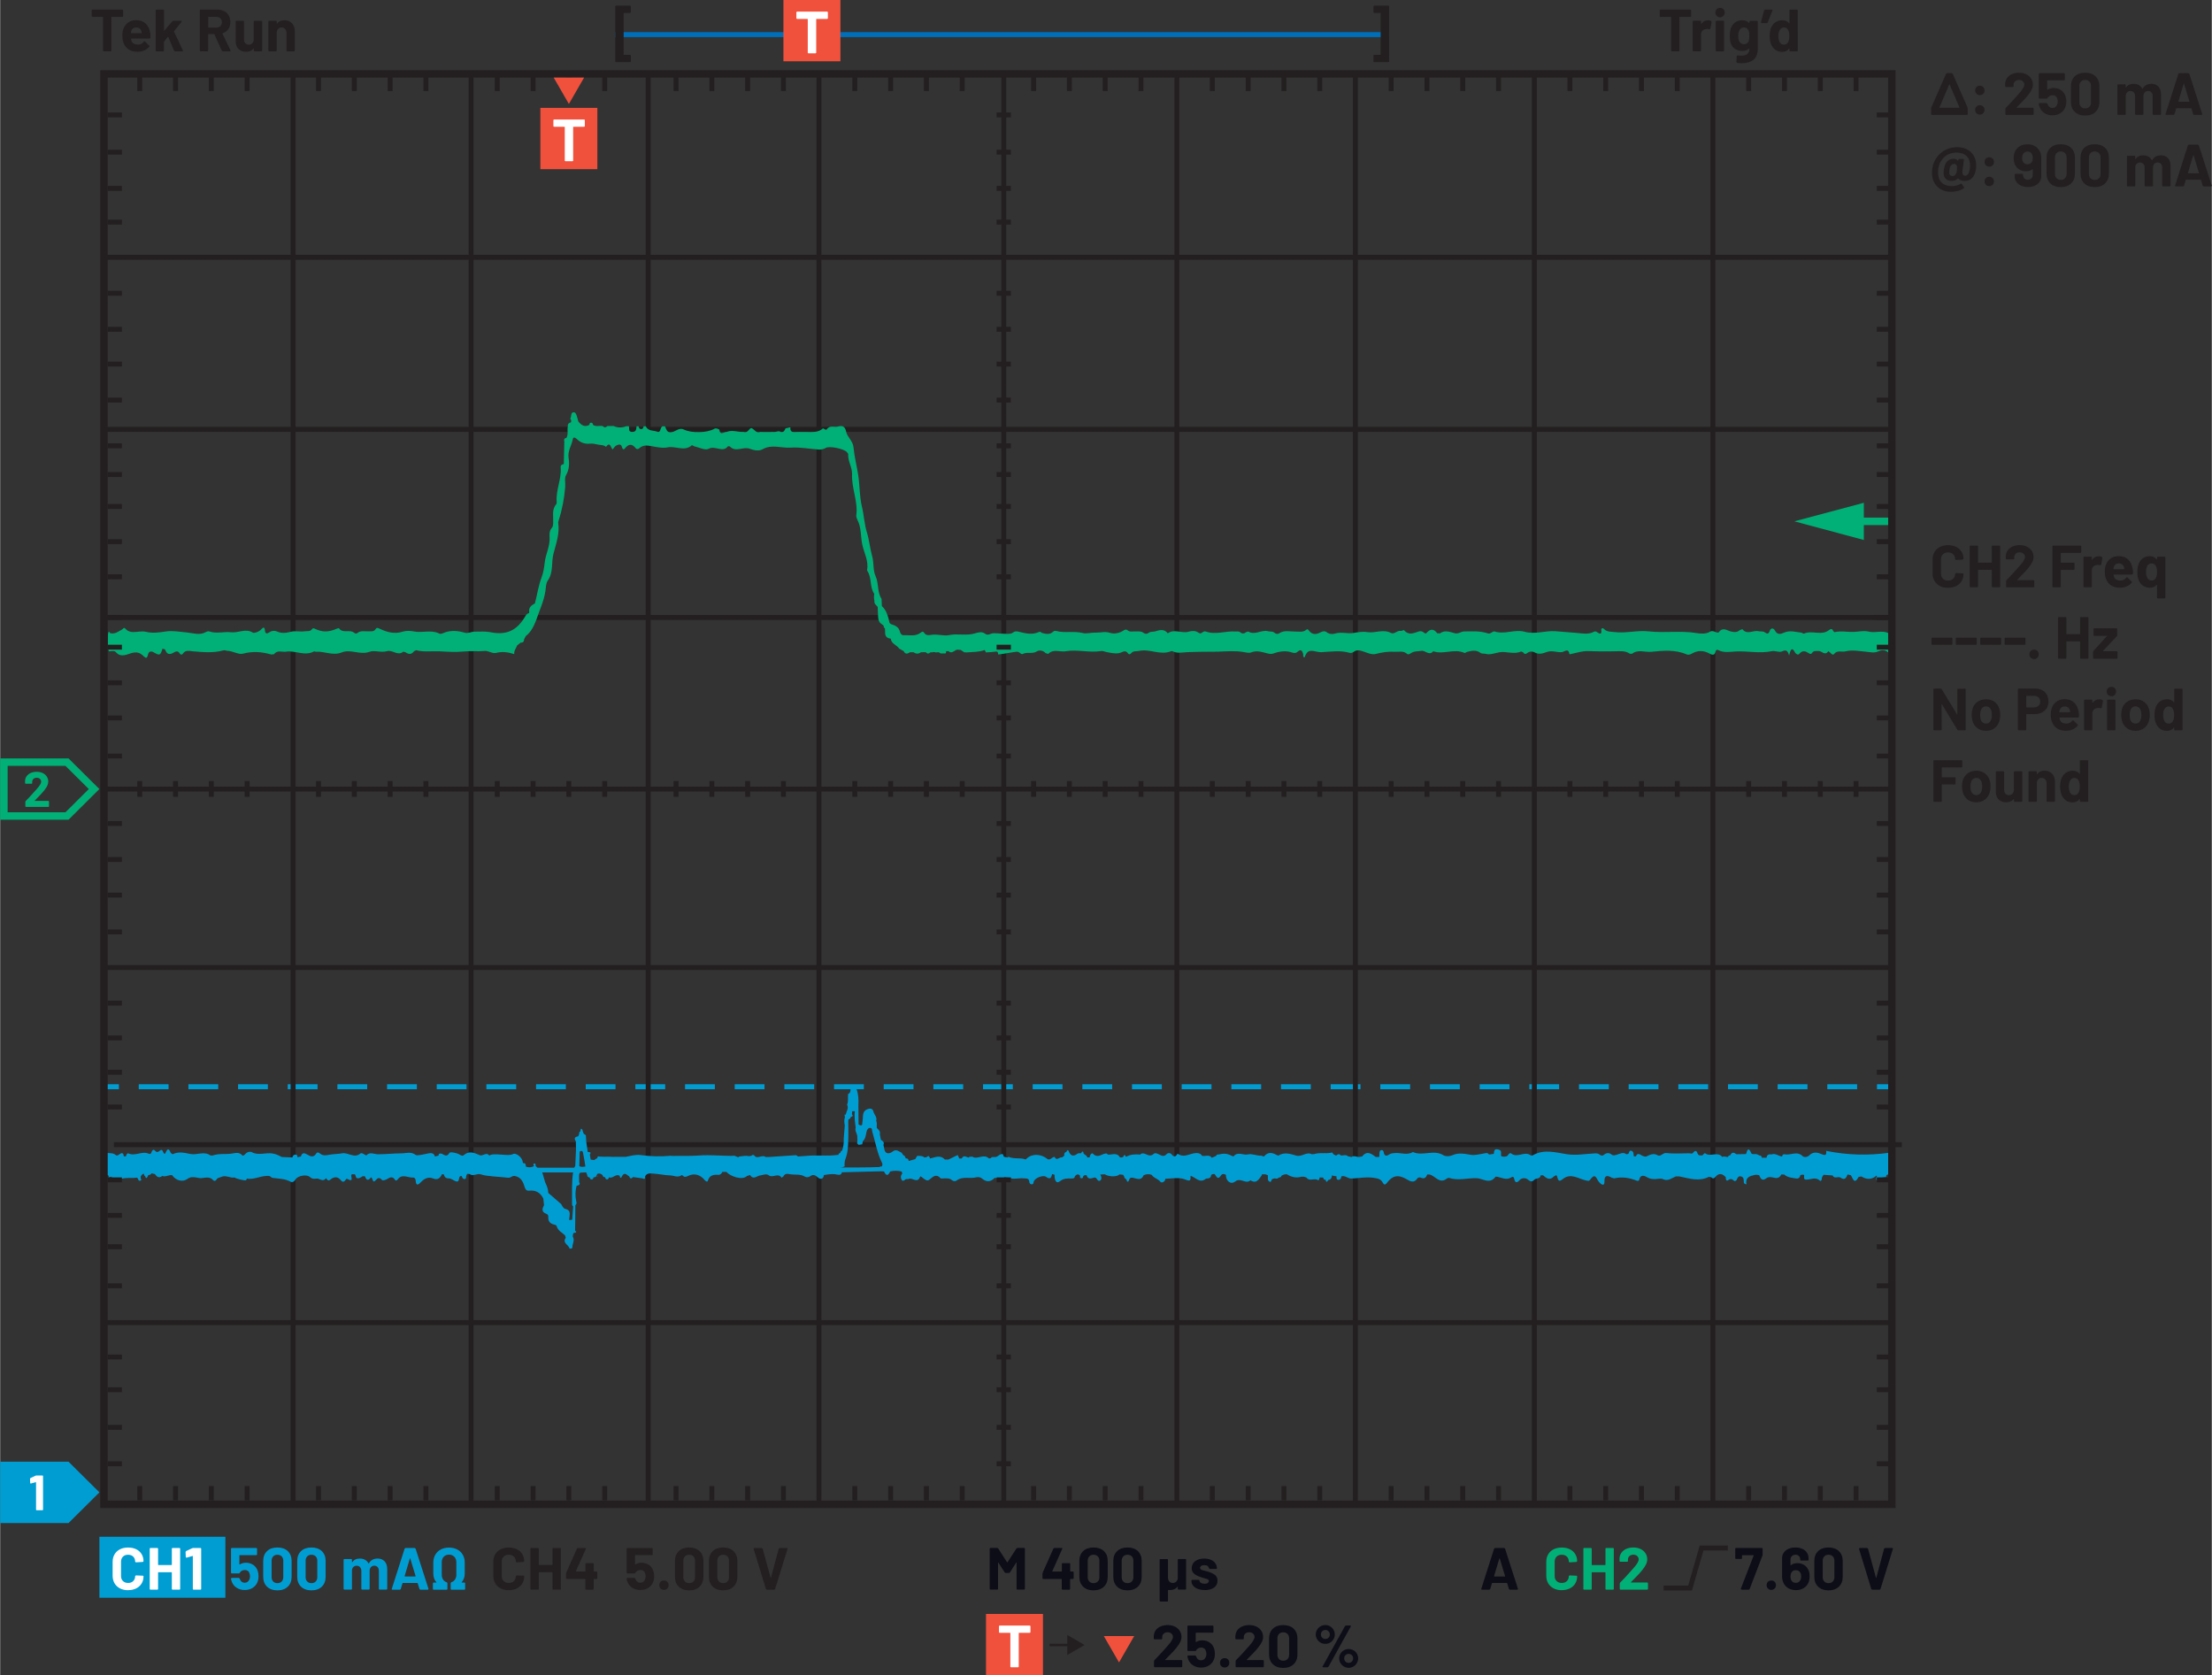<?xml version="1.0" encoding="UTF-8"?><svg id="uuid-aaf108a7-be8f-476f-b39e-5cbced4c4c97" xmlns="http://www.w3.org/2000/svg" width="6.18in" height="4.68in" viewBox="0 0 445.32 337.29"><rect x="0" y="0" width="445.32" height="337.29" fill="#333333" stroke="none"/><polyline points="20.9 159.38 380.9 159.38 380.9 158.38 20.9 158.38" fill="#231f20" stroke-width="0"/><polyline points="123.85 7.47 279.66 7.47 279.66 6.47 123.85 6.47" fill="#006fb9" stroke-width="0"/><polyline points="20.9 219.31 23.9 219.31 23.9 218.31 20.9 218.31" fill="#009dd3" stroke-width="0"/><path d="M367.9,219.31h6v-1h-6v1ZM357.9,219.31h6v-1h-6v1ZM347.9,219.31h6v-1h-6v1ZM337.9,219.31h6v-1h-6v1ZM327.9,219.31h6v-1h-6v1ZM317.9,219.31h6v-1h-6v1ZM307.9,219.31h6v-1h-6v1ZM297.9,219.31h6v-1h-6v1ZM287.9,219.31h6v-1h-6v1ZM277.9,219.31h6v-1h-6v1ZM267.9,219.31h6v-1h-6v1ZM257.9,219.31h6v-1h-6v1ZM247.9,219.31h6v-1h-6v1ZM237.9,219.31h6v-1h-6v1ZM227.9,219.31h6v-1h-6v1ZM217.9,219.31h6v-1h-6v1ZM207.9,219.31h6v-1h-6v1ZM197.9,219.31h6v-1h-6v1ZM187.9,219.31h6v-1h-6v1ZM177.9,219.31h6v-1h-6v1ZM167.9,219.31h6v-1h-6v1ZM157.9,219.31h6v-1h-6v1ZM147.9,219.31h6v-1h-6v1ZM137.9,219.31h6v-1h-6v1ZM127.9,219.31h6v-1h-6v1ZM117.9,219.31h6v-1h-6v1ZM107.9,219.31h6v-1h-6v1ZM97.9,219.31h6v-1h-6v1ZM87.9,219.31h6v-1h-6v1ZM77.9,219.31h6v-1h-6v1ZM67.9,219.31h6v-1h-6v1ZM57.9,219.31h6v-1h-6v1ZM47.9,219.31h6v-1h-6v1ZM37.9,219.31h6v-1h-6v1ZM27.9,219.31h6v-1h-6v1Z" fill="#009dd3" stroke-width="0"/><polyline points="377.9 219.31 380.9 219.31 380.9 218.31 377.9 218.31" fill="#009dd3" stroke-width="0"/><polygon points="20.91 233.76 20.93 233.73 20.93 233.73 20.91 233.76" fill="#009dd3" stroke-width="0"/><polyline points="20.9 52.31 380.9 52.31 380.9 51.31 20.9 51.31" fill="#231f20" stroke-width="0"/><polyline points="20.9 86.95 380.9 86.95 380.9 85.95 20.9 85.95" fill="#231f20" stroke-width="0"/><polyline points="20.9 124.83 380.9 124.83 380.9 123.83 20.9 123.83" fill="#231f20" stroke-width="0"/><polyline points="20.9 195.31 380.9 195.31 380.9 194.31 20.9 194.31" fill="#231f20" stroke-width="0"/><polyline points="22.9 230.97 382.9 230.97 382.9 229.97 22.9 229.97" fill="#231f20" stroke-width="0"/><polyline points="20.9 266.8 380.9 266.8 380.9 265.8 20.9 265.8" fill="#231f20" stroke-width="0"/><polyline points="345.36 302.88 345.36 14.88 344.36 14.88 344.36 302.88" fill="#231f20" stroke-width="0"/><polyline points="309.41 302.88 309.41 14.88 308.41 14.88 308.41 302.88" fill="#231f20" stroke-width="0"/><polyline points="273.38 302.88 273.38 14.88 272.38 14.88 272.38 302.88" fill="#231f20" stroke-width="0"/><polyline points="237.43 302.88 237.43 14.88 236.43 14.88 236.43 302.88" fill="#231f20" stroke-width="0"/><polyline points="202.57 302.88 202.57 14.88 201.57 14.88 201.57 302.88" fill="#231f20" stroke-width="0"/><polyline points="165.36 302.88 165.36 14.88 164.36 14.88 164.36 302.88" fill="#231f20" stroke-width="0"/><polyline points="130.98 302.88 130.98 14.88 129.98 14.88 129.98 302.88" fill="#231f20" stroke-width="0"/><polyline points="95.32 302.88 95.32 14.88 94.32 14.88 94.32 302.88" fill="#231f20" stroke-width="0"/><polyline points="59.48 302.88 59.48 14.88 58.48 14.88 58.48 302.88" fill="#231f20" stroke-width="0"/><path d="M380.2,130.53l.31.12c.08-.45.16-.9.23-1.34h0s-.01-.98-.01-.98c-.06-.35.1-.75-.24-1.03l-.32.16c-1.26-.6-2.61.04-3.92-.29-.86-.21-1.83-.04-2.76.04-1.38.12-2.78-.27-4.16.08l-.24-.24c-.19-.49-.46-.48-.83-.19-1.54,1.2-3.43-.02-5.05.71-.13.06-.36-.17-.55-.19-1.16-.14-2.31-.52-3.47,0-.69.31-1.35.48-1.84-.43-.28-.53-.83-.57-1.05.08-.22.64-.52.64-.97.3-.4-.3-.86-.14-1.28-.24-1.07-.26-2.3.82-3.25-.41l-.52.19c-.54.49-1.14.44-1.81.27-.79-.2-1.63-.94-2.39.13-.14.19-.54.06-.8-.06-.31-.14-.68-.22-.94-.05-.87.54-1.97.43-2.73.31-3.23-.54-6.46.02-9.67-.35-2.31-.26-4.58.43-6.94.14-.82-.1-1.5-.01-2.1-.65-.24-.25-.55-.06-.52.17.14,1.02-.25.92-.88.47-.22-.16-.44-.14-.68-.01-1.03.54-2.22.3-3.22.21-1.47-.12-2.95-.25-4.43-.36-2.09-.15-4.1.71-6.27.1-1.91-.54-3.99.62-6.01-.05-.17-.06-.45.13-.65.25-.22.13-.42.22-.68.14-1.57-.53-3.19-.41-4.8-.39-.63.01-1.13.55-1.86.36-.98-.25-2-.72-3,.03l-.56-.04c-.72-.98-1.41-.87-2.16-.03-.18.21-.44-.04-.63-.18-.29-.21-.62-.23-.93-.13-.99.31-1.98.83-2.89-.21-.16-.19-.48.13-.67.09-.76-.16-1.36.76-2,.42-1.6-.86-3.21.1-4.82-.18-.83-.15-1.83.02-2.76.18-1.16.19-2.43-.27-3.69.11-.55.17-1.18.13-1.73-.29-.37-.28-.82-.16-1.25.07-.82.44-1.62.49-2.26-.34-.16-.21-.3-.42-.57-.19-.66.56-1.42.33-2.18.35-1.1.02-2.26-.35-3.3.37-.27.19-.64.11-.91-.13-.38-.33-.85-.19-1.26-.3-1.35-.38-2.67.88-4.02.05l-.44.13c-.4.33-.78.36-1.19.02-.27-.23-.61-.13-.93-.15-2-.15-4,.73-6,0-.23-.08-.48.01-.68.18-.24.2-.48.28-.76.07-.61-.46-1.38-.4-1.98-.22-1.4.43-2.9-.63-4.23.33-.76-.96-1.65-.65-2.61-.37-.39.11-.86-.03-1.24.28-.32.26-.72.25-1.02.01-.51-.4-1.07-.27-1.63-.3-.52-.03-1.09.17-1.53-.18-.43-.34-.65-.14-1.03.09-.8.47-1.76.65-2.61.37-.97-.32-1.92,0-2.86-.04-.77-.03-1.88.27-2.51.1-1.81-.47-3.64.04-5.4-.42-.32-.09-.49,0-.73.21-.61.54-1.35.38-2.05.21-.25-.06-.4-.37-.75-.21-1.38.63-2.75.24-4.11-.08-.36-.08-.73-.11-1.04.15-.34.28-.74.28-1.15.29-.95.02-1.89-.14-2.85-.12-.54.01-1.09.55-1.66.1-.6-.49-1.41-.27-1.92-.11-1.76.58-3.56.02-5.33.38-1.13.23-2.36-.25-3.57-.05-.48.08-1.07.18-1.43-.38-.24-.37-.42-.29-.76-.03-1.02.79-2.27.42-3.43.49-.33.02-.62-.31-.71-.72-.21-.86-.88-1.24-1.68-1.47-.54-.16-.47-.65-.58-1.04-.25-.99-.6-1.92-1.38-2.64,0,.21.02.41.05.6-.03-.19-.05-.39-.05-.6-.02-.48-.04-.96-.06-1.45-.2-.02-.36-.1-.47-.22.11.12.26.2.47.22-.93-1.38-.51-3.1-1.22-4.61-.52-1.11-.3-2.61-.66-3.93-.45-1.59-.59-3.28-1.07-4.84-.53-1.71-.59-3.49-1.01-5.21-.49-2.03-.42-4.21-.74-6.33-.29-1.87-.78-3.72-.95-5.61-.11-1.26-1.28-2.06-1.49-3.16-.22-1.13-.86-1.23-1.6-1.02-.75.22-1.7-.34-2.29.58-.14.22-.51-.08-.75-.22-.98.93-2.22.74-3.41.75h-.49c-.59,0-1.18-.03-1.77.01-.76.06-.98-.3-.9-.97-.33.07-.66.15-.99.22-.17.43-.35.85-.95.74-.4-.3-.81-.04-1.21,0h-.48c-.41,0-.81,0-1.22.01h-.48c-.24-.01-.48-.01-.72-.02-.83.32-1.17-.47-1.73-.76l-.19-.02c-.46.32-.7,1.04-1.47.78-1.13.06-2.27-.48-3.4,0-.53-.03-1.35.8-1.47-.47-.32-.17-.65-.37-1.02-.16-1.49.84-4.56.92-6.16.13-.77-.38-1.48.22-2.01.43-1.32.51-1.41-.33-1.75-1.05l-.45-.03c-.61.16-.33,1.41-1.11,1.1-.78-.3-1.88-.07-2.31-1.1h-.43c-.08.31-.19.62-.57.58-.3-.03-.4-.31-.46-.58h-.41c-.05.57-.05,1.16-.87,1.15-.87-.02-.53-.71-.66-1.14l-.45-.02c-.89.3-1.78.35-2.66-.04-.41,0-.81,0-1.22.01-.33.32-.65.31-.97,0-.64-.13-1.34.21-1.94-.25-.04-.25-.11-.46-.43-.42-.25.04-.27.24-.29.44-1,.53-1.66.03-2.24-.71-.1-.37-.17-.76-.31-1.11-.12-.31-.2-.75-.66-.71-.47.04-.42.49-.48.82-.05.25-.29.5.03.74l-.04.45c-.41.11-.7.31-.64.78-.17.78.14,1.62-.29,2.37-.51.05-.5.38-.42.75-.03,1.5-.06,3-.1,4.5-.42.1-.73.28-.62.79.15,2.35-1.04,4.56-.81,6.92l-.06.35c-.96,1.04-.59,2.33-.65,3.53-.02.44.03.91-.27,1.26-.5.58-.49,1.25-.45,1.92.11,1.75-.78,3.31-.98,5.03-.11.96-.26,2.04-.62,2.98-.65,1.72-.9,3.52-1.36,5.28-.7.37-1.29.82-1.14,1.74l-.05.22c-.46.08-.63.44-.84.79-1.62,2.72-3.73,3.69-6.86,3.06-1.09-.22-2.15-.11-3.22-.12-.7-.01-1.32.42-2.03.21-1.44-.43-2.89-.54-4.32.08-.27.12-.57.21-.82.08-1.63-.81-3.38-.07-5.06-.41-.73-.15-1.59-.18-2.28.04-1.74.56-3.26.07-4.77-.65-.26-.12-.51-.16-.63.06-.38.69-1.02.49-1.61.52-.71.04-1.46-.2-2.09.34-.2.17-.48.13-.68-.04-.88-.77-2.32.23-3.07-.94l-.33.08c-1.8.77-2.96.78-4.57.02-.22-.1-.38-.1-.51.1-.36.54-.92.35-1.43.43-.91.15-1.86-.12-2.71.08-1.01.24-1.9.42-2.89-.03-.44-.2-1.03-.2-1.51.13-.52.36-.88.4-.95-.39-.06-.66-.34-.64-.73-.18-.44.52-1.47.81-1.67.68-1.47-.95-2.95.1-4.44-.09-1.38-.17-2.9.34-4.36-.17-.19-.07-.49.02-.68.13-1.26.72-2.59.19-3.83.08-1.42-.13-2.85-.41-4.24-.2-1.4.21-2.74.41-4.12.04-.23-.06-.48-.04-.71-.04-1.15,0-2.38.52-3.35-.6-.26-.3-.44.11-.67.23-.75.4-1.46,1-2.42.68l-.1-.25-.19.08-.08.47v.51s-.01,2.34-.01,2.34c.08.19.15.37.23.56l.11-.03c.44,0,.95-.19,1.27.19,1.03,1.22,2.44.32,3.3.13.99-.22,1.51.01,2.05.47.57.49.86.95,1.12-.18.13-.55.56-.72,1.13-.4,1.23.7,1.33.65,1.77-.71l.02-.02.17-.25-.17.25c.18.07.49.1.53.22.35.98.91,1.04,1.75.54.34-.21.83-.4,1.15.17.18.31.46.36.67.05.53-.78,1.33-.51,2-.45,2.07.17,4.12.37,6.15-.19.3-.08.55.08.82.09,1.08.04,2.25.8,3.09.58,1.99-.54,3.82-.38,5.72.16l.57-.06c.65-.91,1.62-.38,2.41-.51,1.86-.3,3.77.98,5.65-.06l.34.08c1.74-.14,3.43.86,5.23.13,1.8-.73,3.67.59,5.62-.13.96-.36,2.33.23,3.49-.12,1.11-.33,2.15,1.04,3.28.1l.45.12c.65.47,1.22.47,1.72-.22l.42-.19c1.55.41,3.13.14,4.7.22,1.64.09,3.29.2,4.94.03,1.35-.14,2.73.03,4.08-.1.88-.09,1.58.6,2.44.38,1.2-.32,2.36-.13,3.59.25-.09-.68.37-1.17.59-1.76.23-.18.47-.36.7-.55.48.03.69-.22.69-.67.11-.21.22-.42.33-.63,1.07-.83,1.62-2,2.1-3.21.64-1.94,1.55-3.79,1.86-5.86.1-.69.09-1.58.49-2.14,1.15-1.63.68-3.6,1.13-5.37.51-1.98,1.31-4.11.95-6.3l.11-.46c.71-2.18,1.12-4.42,1.31-6.71.07-.79-.19-1.74.16-2.36.66-1.14.7-2.33.52-3.47-.22-1.41.61-2.5.84-3.76.12-.65.63-.23.91.03.72.67,1.55.95,2.54.85.52-.05,1.03.04,1.55.17.57.14,1.2.04,1.69.47.89-1.17.92.21,1.35.52.24-.28.4-.59.65-.74.42-.25,1.01-.45,1.19.2.26.95.59.35.85.08.61-.62,1.16-.63,1.75,0,.26.28.46.63.97.18.64-.57,1.37-.57,2.29-.4,1.08.2,2.35.48,3.31.27,1.65-.36,3.42.93,4.94-.44.05-.05.33.2.52.24.96.21,2.19.85,2.83.49,1.33-.75,2.85.9,3.94-.54l.34.05c1.18,1.28,2.67-.02,4,.47.77.29,1.83.55,2.61.1,1.85-1.05,3.76-.19,5.63-.32,1.85-.13,3.73.24,5.6.38.53.04,1.01-.04,1.5-.33.74-.44,3.65.19,4.22.83l.28.38c-.1,1.45.84,2.75.78,4.11-.12,2.81,1.22,5.44.85,8.25-.04.29.09.64.23.92.82,1.58.62,3.38.99,5.05.36,1.63,1.3,3.26.95,5.04l.07.22c.93,1.39.41,3.21,1.38,4.59-.08.48-.09.95.04,1.42-.1.57.34.85.65,1.2.02.48.04.96.06,1.45.04.81,0,1.66.89,2.12l.27.27c-.03.21.04.38.24.48l.13-.23-.13.23c.01.24.03.49.04.73-.06.81.31,1.27,1.13,1.35.11,1.04,1.21,1.27,1.7,2,.3.17.61.35.91.52h0c.31.68.77.55,1.26.22.24,0,.48,0,.73,0,.49.35.97.38,1.46,0,.33,0,.65-.02.98-.02.21-.19.41-.26.61-.21-.2-.05-.4.02-.61.21.31.37.63.36.96.03h.49s-.03-.05-.03-.05l.52.02-.03.06c.25-.01.5-.02.75-.04l.51-.3-.51.3c.34.4.8.17,1.21.25l.19-.06.06-.41h.48c.77.71,1.26-.44,1.95-.28l.48.03c.24.16.49.32.73.48l.48.02c1.22-.11,2.46-.04,3.64-.48l.02-.02-.02.02.24.48h0c.66-.04,1.32-.06,1.97-.16.56-.08.43.31.5.58,1.23-.13,2.45-.41,3.68-.55.7-.08.85.67,1.3.43.88-.46,1.89.08,2.8-.5.46-.3,1.27-.23,1.78.35l.52.15c1.03-1.08,2.35-.33,3.52-.53,2.36-.41,4.77.35,7.16-.05.32-.05.62.12.92.18.87.17,1.79.39,2.63.25.67-.11,1.24-.81,1.87.08.18.26.45.12.61-.08.43-.51,1.03-.33,1.57-.45,2.17-.48,4.33.97,6.5.04l.24.02c.95.49,1.95.24,2.94.19,1.04-.05,2.1-.05,3.14-.08,1-.03,2.08.02,3.07-.02,1.73-.06,3.44-.22,5.17.08.5.09,1.1.24,1.52.07,1.14-.46,2.2-.07,3.24.19.5.12.83.18,1.33,0,1.08-.4,2.34-.56,3.38-.25.59.18.95.31,1.38-.06.7-.61.95-.23,1.14.44.07.23-.13.58.27.7.49-1.29.89-1.53,2.28-1.21.4.09.78.16,1.19.14,1.87-.1,3.75-.41,5.61.14.23.07.6-.03.8-.18.59-.47,1.15-.35,1.8-.15.86.27,1.84.76,2.62.56,1.29-.33,2.5-.53,3.85-.45.87.05,1.74-.25,2.5.42.26.23.57,0,.78-.14.64-.44,1.38-.34,2.09-.46.82-.14,1.58,1.07,2.4.08,2.06.74,4.24-.62,6.3.34.11.05.34-.17.53-.22.9-.24,1.83-.43,2.65.18.33.25.67.13.96.2,1.04.29,1.93-.13,2.89-.3,1.43-.24,2.92.51,4.36-.16l.41.17c.26.4.5.42.87.12.41-.33,1.05-.33,1.39-.13.92.55,1.75.21,2.57-.07,1.02-.35,1.99.15,2.99.04.51-.06,1.27-.89,1.5.36.03.15.34.01.54-.03,1.05-.21,2.11-.57,3.15-.53,1.81.07,3.62.07,5.43.04.96-.01,2.11-.18,3.04.48l.45.02c1.2-.95,2.63-.27,3.91-.4,2.31-.24,4.78-.48,7.08.52.31.14.72.04,1.05-.15,1.2-.71,2.38-.67,3.59,0,.48.27,1.02.42,1.18-.4.05-.29.29-.46.52-.33,1.15.63,2.48.34,3.6.29,2.41-.11,4.82.45,7.23-.06.64-.14,1.46.31,2.01.06.79-.35,1.16-.28,1.45.81.28-1.09.54-1.86,1.23-.57.16.29.59.53.82.25.66-.81,1.31-.54,1.98-.1.25.16.44.17.6-.09.32-.51.85-.37,1.32-.39.65-.04,1.27,1.06,1.96.03l.43.34c.17.26.53.48.7.25.64-.86,1.57-.36,2.34-.55,1.36-.34,2.8-.04,4.16.08.87.07,1.58.31,2.46-.09.71-.32,1.57-.33,2.14.45.66-.19.54-.57.25-1l-.31-.12Z" fill="#00b076" stroke-width="0"/><path d="M120.25,236.79l-.16.11c.12.03.6-.32.16-.11Z" fill="#009dd3" stroke-width="0"/><path d="M380.63,234.84c.07-.48.21-.97.01-1.45-.33-.38.25-.94-.25-1.29-4.24.59-8.44.49-12.73-.38.18,1.08-.33.92-1.23.54-.67-.28-1.5-.31-2.14.35-.39.4-1.08.45-1.34.19-1.16-1.15-2.46-.12-3.66-.39-.27-.06-.45.13-.49.42v.03c-.72-.07-1.33-.72-2.13-.42-.53-.08-.94.03-1,.66-.32,0-.64,0-.96,0-.03-.31-.19-.47-.51-.46-.3-.2-.61-.33-.97-.26-.23-.01-.53.06-.64-.19-.62-1.42-.82-.53-1.06.18-.64.01-1.29.02-1.93.03-.48-.37-.92-.5-1.23.2-.21.05-.42.09-.47.35-.38.02-.76-.2-1.15,0-.04.19-.12.3-.22.37.1-.06.18-.17.22-.37-.93-1.19-2.4.09-3.43-.73-.14-.11-.39.2-.54.4-.44.03-.87.14-1.05-.49-.14-.48-.51-.5-.8-.09-.25.37-.53.17-.84.17-1.55,0-3.1.12-4.65-.05-.64-.07-1.12.78-1.68.46-.93-.54-1.62-.06-2.39.27-.35-.03-.66-.12-.98-.33-.36-.24-.81-.38-1.01.25l-.44.02c-.09-.38.04-.88-.4-1.08-.54-.25-.52.29-.69.57l-.4.09c-.67-.53-1.31-.07-1.95.09-.36.09-.68.25-1.02-.02-.51-.41-1.03-.41-1.54.02-.29.25-.6.22-.88-.02-.38-.32-.78-.26-1.24-.23-1.79.09-3.5.43-5.42.14-2.14-.33-4.62-1.09-6.84.25l-.35.02c-1.23-1.03-2.74.62-3.98-.43-.17-.14-.46.05-.59.29-.21.4-.59.35-.95.38l-.44-.09c-.18-.44.22-1.12-.46-1.32-.36-.11-.91-.25-1,.44l-.04.4c-.32.04-.64.09-.97.13-.29-.45-.7-.26-1.08-.2-.84.14-1.78.38-2.5.27-1.32-.2-2.51-.52-3.82.08-.5.23-1.33.27-1.77,0-1.97-1.24-4.18.25-6.14-.65-1.17.7-2.41.11-3.62.2-.4.03-.78.03-1.15.28-.52.35-.99.4-1.12-.42-.04-.25-.16-.49-.46-.45-.29.03-.37.28-.39.53-.02.28-.04.56-.05.85-.24,0-.48,0-.72,0-1.26-1.03-1.97-1.06-2.72-.11l-.44.08c-.57.16-1.16-.37-1.72.04-.24-.05-.47-.1-.71-.15-.45-.43-.99-.07-1.47-.18-.27-.36-.54-.27-.81,0l-.17.02-.46-.24-.25-.36c-1.2.33-2.47-.07-3.66.33l.03.46.5.53-.5-.53-.03-.46-.47.02c-1.07-.56-1.96.59-3.1.28-1.14-.32-2.41-.79-3.62,0l-.33-.12c-.87-.49-1.7-.67-2.47.19-.22.25-.44-.07-.63-.06-.93.05-1.87-.46-2.7-.25-.96.23-2.07-.67-2.89.4l-.44-.14c-.81-.48-1.66-.48-2.53-.25-.26-.03-.47.03-.56.31-.28.12-.57.23-.85.35-.35.28-.69.31-1.03.24.34.07.68.04,1.03-.24-.54-.76-1.34-.21-1.99-.4-.13-.27-.34-.41-.64-.49-1.42-.36-2.8,1.15-4.23.08l-.09.07c-.38.63-.72.59-1.17.03-.23-.29-.73-.3-.99-.01-.48.52-.92.36-1.41.1-.37-.2-.89-.43-1.14-.19-.71.7-1.3.16-1.94-.03-.29-.05-.58-.11-.78.2-1-.09-1.99-.06-2.9.46l-.2-.35c-.24-.07-.28.16-.32.33l-.29.14h-.4c-.6-1.11-1.61-.48-2.45-.58-.12-.23-.31-.25-.54-.2-.8.17-1.54.96-2.44.03-.27-.28-.65.26-.67.73l-.48.02c-.06-.45-.54-.5-.76-.81-.01-.19,0-.42-.27-.38l-.22.34c-.24.02-.54-.04-.71.08-.87.64-1.4.49-1.81-.54-.15-.37-.35,0-.46.2-.42.11-.42.43-.41.77l-.47.34c-.48-.18-1.04.83-1.47-.11-.53-.03-.8.73-1.41.45h0c-1.29-1.08-3.07-1.15-4.16-.17l-.26.24-.03.13.03-.13c-1.1-.44-2.34-.02-3.43-.54l-.25.14c-.23-.05-.46-.1-.7-.15l-.21-.52c-.7-.17-1.05.73-1.74.57l-.48.02c-.16.21-.49.35-.62.23-.98-.88-2.05.13-3.05-.18l.21.39-.21-.39-.24-.14c-.24.01-.48.03-.71.04l.05.15c-.51-.02-1.09-.67-1.49.18h-.5s-.4.12-.4.12l.4-.13c-.1-.23-.21-.46-.31-.69-.62.3-1.25.61-1.87.91-.25,0-.49,0-.74-.01-.39.03-.78,0-1.17-.02.39,0,.78.05,1.17.02-.91-1.01-1.94-.42-2.94-.21h-.01s-.37-.05-.37-.05l.37.04c-.15-.31-.25-.74-.69-.25l-.46.06c-.23.34-.51.43-.81.43.29,0,.57-.09.81-.43-.43-.38-.96-.31-1.47-.31-.12.21-.24.43-.36.64-.45.13-.9.25-1.35.38v.23s-.1.19-.1.19l.11-.19v-.23c-.02-.36-.19-.56-.57-.52l-.24-.51c-.3-.1-.44-.35-.57-.6l-.14-.09c-.57-.28-1.03-.73-1.77-.14-.32.26-1.31.7-1.58-.41-.07-.32-.14-.64-.21-.96.24-.55-.12-.79-.51-1.03-.07-.38-.14-.76-.22-1.14.16-.59-.26-.9-.6-1.25-.05-.48.09-.97-.13-1.44.24-.72-.37-1.19-.53-1.79-.17-.62-.51-.8-1.17-.57-1.21.42-.87,1.47-1.04,2.33-.03.28-.06.57-.09.85-.27.21-.5.05-.72-.1,0-1.3-.02-2.6-.03-3.9.06-1.09,0-2.16-.37-3.2h-1.21c-.01.4-.04.8-.49.97-.1.72.11,1.46-.21,2.16.41.73-.17,1.33-.25,2h-.26s.08.51.08.51c-.19.55-.14,1.11-.03,1.66-.07.89-.14,1.78-.21,2.67.04.84-.05,1.65-.35,2.44l-.21.04c-.03.29-.19.48-.48.56v.21c-.1.41-.3.6-.55.68.25-.08.45-.27.53-.68-2.19.34-4.4,0-6.59.23-.52.04-1.04.07-1.56.11h0s-.37-.26-.37-.26c-1.79.11-3.57.24-5.36.36-.24,0-.49.02-.73.02-.65-.45-1.3.12-1.95,0l-.17-.08h0c-.22-.26-.43-.54-.79-.19l-.47.09-.37.37.37-.37c-.67-.16-1.32,0-1.98.07l-.24.15c-.24-.1-.48-.21-.72-.31-.24.01-.47.02-.71.03l-.11.28.11-.28c-2.13-.01-4.24-.24-6.38-.08-1.76.13-3.54.07-5.31.09l-.47-.03c-2.01.19-4.02.13-6.01-.14-1.06-.14-2.01.16-2.99.35-.89,0-1.78,0-2.67.01-1.38-.09-1.15.03-2.53-.05-.41-.02-.43-.21-.57.29-.19.12-.38.24-.58.36l-.04.04c-.24-.03-.47-.06-.71-.09-.06-.34-.11-.68-.17-1.02.4-.61-.15-.44-.42-.51-.09-.65-.19-1.29-.28-1.94l-.03-.26c-.02-.39-.05-.79-.07-1.18l-.41-.27-.21-.5c-.04-.24-.05-.51-.36-.53-.04,0-.09.35-.14.54l.02.08-.18-.05c-.05.33-.05.69-.29.96-.65.1-.86.4-.44.99,0,.55.02,1.1.03,1.66-.05,1.1-.1,2.2-.15,3.31l-.21.35h-7.4l-.37-.32c0-.22.02-.56-.26-.52-.33.05-.16.32-.05.51-.54.31-1.09.32-1.66.11-.01-.36-.01-.74-.55-.69l-.08-.17c.03-.86-1.31-2.03-1.99-1.65-.9.51-3.89-.36-4.74.29-.6-.81-1.28.2-1.95-.09-1.04-.45-2.11-.95-3.19,0-.28.25-.58.02-.88-.14-.64-.35-1.87-.55-2-.32-.6,1.06-1.14.25-1.71.14-.32-.05-.51.06-.48.41l.44.38c.16.42.41.6.68.6-.27,0-.51-.18-.68-.6l-.44-.38c-.24.06-.49.13-.73.19-.24-.83-.89-.72-1.48-.6-.82.17-2.11.49-2.39.28-.99-.74-1.94-.31-2.87-.32-1.57,0-3.14.19-4.72.19-.8,0-1.63-.57-2.36.23l-.51-.26c-.21-.14-.51-.28-.68-.14-1.23,1.09-2.45-.27-3.73-.02-.7.14-1.59.13-2.31.25-.79.13-1.44.33-2.09-.2-.3-.25-.56-.36-.8.02-.52.83-1.13.56-1.76.18-.57-.34-1.07-.46-1.29.38-.23.05-.46.11-.69.16,0-.26-.05-.52-.36-.53-.37-.02-.6.19-.66.57-.72-.03-1.43-.06-2.15-.09-.57-.31-1.09-.57-1.79-.7-1.41-.26-2.85.46-4.22-.26-.36-.19-.88-.1-1.24.27-.19.2-.51.55-.7.35-.7-.77-1.46-.42-2.27-.33-1.22.15-2.47-.07-3.67.36h-.47c-1.28-.94-2.68-.03-4.04-.3-1.13-.23-2.39-.55-3.57.05l-.36-.24c-.65-1.59-.9-.16-1.23.19-.44-.18-.35-1.17-.93-.71-.51.41-.69.43-1.12-.03-.25-.27-.51.05-.6.34-.1.34-.25.49-.61.33-1.34-.59-2.71.6-4.08-.05-.19-.09-.44.3-.48.61l-.43-.03c-.05-.49-.21-.83-.76-.48-.28.18-.56.48-.86.23-.59-.51-1.31-.3-1.96-.46-.04.39-.08.79-.11,1.18l-.34.45c.07.36.13.72.2,1.08-.5.3-.04.55.04.82,0,.21.01.43.02.64.26.17.53.33.79.5l-.13.28c.18.04.34,0,.47-.14l.38.23h0c.04.28.22.4.48.43.28.52.55.65.8-.01h0c1.15-.62,2.43-.24,3.64-.45h0s.2.2.2.2c.05.25.14.5.45.42.26-.06.28-.24.1-.44v-.43c-.26-.03-.51-.06-.76-.09-.48.1-.87-.09-1.25-.3.38.21.77.4,1.25.3.25.03.51.06.76.09l.21-.29.25-.23h.1s.1.01.1.01h0c-.02.21.05.36.23.47.06.17.1.41.34.34l.21-.35.04-.17c.25-.1.57-.08.69-.4.23.05.46.1.68.15.39.57.83.9,1.5.38.68.28,1.3-.28,1.97-.15.8,1.12,2.14,1.46,3.14.72.56-.42,1.13-.35,1.72-.26.35.05.67.17,1.05.13.81-.07,1.67-.37,2.36.41.23.25.53.15.69-.15.21-.37.6-.34.91-.49.94-.45,1.8.27,2.71.1h0c.32.26,2.07.69,2.33.55l.14-.32c1.58.28,3.03-.75,4.61-.51.2.13.39.35.6.37,1.23.16,2.48.14,3.63.78.39.22.75-.14.99-.51.48-.74,2.23-1.04,2.87-.45.43.39.75.4,1.35.31.57-.09,1.26.82,1.89-.09l.22.29c.25.27.44.19.71-.03.73-.58,1.44-.62,2.08.19.23.29.52.4.81.06.15-.17.25-.5.55-.32,1.08.62.77-.16.7-.69l.12-.29c.22,0,.43.02.65.03l.12.3q.18.96,1.41.08h0s.47.01.47.01c.28.83.68.97,1.22.2.39.13.31,1.29.86.67.59-.66.82-.68,1.38-.11.13.13.65,0,.9-.14.63-.37,1.18-.76,1.72.13.11.19.35.1.5-.1.9-1.25,2.09-.31,3.14-.39.3-.02.48.28.5.6.06,1.19.55.85,1.07.3.66-.71,1.51-1.09,2.37-.74,1.06.43,1.47-.08,1.87-.86l.38.08c.08.52.41.79.91.78.62-.01,1.02.47,1.54.61.87.24.29-1.16,1.1-1.09.12.3.24.65.64.61.32-.03.26-.35.28-.59l.19-.45.5.03c.74.59,1.51-.22,2.29.08,1.1.42,4.28.5,5.44.67.57.08.81-.44,1.34-.35,1.07.18,1.55.86,1.88,1.79.18.5.26,1.25,1,1.17,1.38-.16,2.3.39,2.9,1.59.04.44.09.88.14,1.32-.36.69-.56,1.36.41,1.72.34.13.48.3.45.71-.05.75.33,1.27,1.08,1.46.24.06.53.09.6.33.24.94,1.12,1.28,1.71,1.9l.13.46c-.76,1.05.58,1.39.75,2.13.03.11.59.06.58-.18-.03-.74.54-1.45.08-2.19,0-.27,0-.54.21-.76.33-.02.72-.02.25-.47,0-.56.02-1.13.03-1.69,0-1.14.02-2.28.03-3.42.34-.24.22-.58.15-.89-.2-1.01-.17-2.01.1-3.01.37-.11.84-.14.51-.74-.04-2.34-.14-1.83,1.42-1.96l.21.53c-.03.35.21.45.49.5.06.23.15.43.45.39.23-.03.28-.22.32-.41.2-.02.39-.06.55-.17-.05-.01-.05-.09.13-.31l.04-.19c.43-.22.79-.09,1.11.22.03.32.25.4.52.43.04.19.08.39.32.42.31.04.39-.17.43-.42.79.37,1.38-.84,2.2-.28.01.19,0,.42.27.38l.19-.36c.52-.89.96-.18,1.42.07.18.47.43.56.77.14.65.09,1.29.18,1.94.27.61.34.44-.18.5-.45.43-.68,1.09-.55,1.74-.51,1.1.07,2.17.33,3.3.36.78.02,1.55.54,2.35-.07l.2.12c.34.35.62.27,1.06.06,1.27-.62,2.45-.27,3.39.87.18.21.5.39.58.14.35-1.19,1.17-1.31,2.21-1.23.19.02.61-.21.71-.6h.83c.81.93,3.22,1.76,4.14.83l.63-.2c.62,1.04,1.34.2,1.97.1.6-.09,1.3-.42,1.76-.06.83.66,1.94-.59,2.6.51l.38-.26c.3-.62.75-.56,1.32-.45,1.01.19,2.09-.11,3.06.52.21.14.71.1.92-.06.61-.45,1.01-.37,1.57.14.47.43,1.15.57,1.29-.43.86-.13,1.71-.31,2.6-.1.4.09.93.14,1.01-.46,1.02-.02,5.56-.14,7.95-.2.18,0,.36.02.54.03.42.94.83.93,1.24,0,.78-.18,1.56-.18,2.33.03,1.92-.09,3.83-.18,5.75-.24-1.92.06-3.84.16-5.75.24l.1.43c-.37.38-.34.88-.12,1.23.3.48.6-.06.91-.15h.46c.71-.46,1.81,1.04,2.35-.48.07-.2.45.2.67.35.39.26.73.64,1.27.19.65-.55,1.32-1.2,2.17-.23.11.12.47.03.71.03.56,0,1.12-.07,1.6.37.25.23.68.25.92.07,1.21-.94,2.65-.3,3.94-.65.39-.1.85-.04,1.16.23.91.77,1.74.74,2.55-.12l-.13-.31c-.69.18-1.33.15-1.93-.02.61.17,1.24.21,1.93.02l.13.31c.69.02,1.38.23,2.05-.12.24.02.48.04.72.07l.29-.24-.22-.21.22.21-.29.24c1.01.44,2.05.04,3.08.14.51.05,1.09-.09,1.14.71.02.25.17.47.45.49.41.04.37-.3.45-.56.23-.73,1.9-1.37,2.48-.94.79.59,1.07.21,1.2-.56l.5.13c0,1.31.42,1.84,1.05,1.34.75-.61,1.51-.6,2.35-.58.33,0,.66,0,.7-.45.32-.37.66-.55,1.05-.09-.05.21-.06.43.2.49.32.07.42-.14.43-.41.19-.24.44-.24.7-.17.14.63.58.71,1.1.57.3-.08.6-.28.86.06.19.25.4.65.74.42.37-.25.28-.7.09-1.08l-.06-.14c.3-.01.6-.03.91-.04.33-.04.66-.09,1-.13v-.43s0,.43,0,.43c-.33.04-.66.09-1,.13.85.53,2.47.54,2.96.02.24.02.49.05.73.08l.21.33h0c-.02.36.35.45.5.7.04.18.06.4.31.35l.2-.35c.05-.26.19-.44.47-.46.85.02,1.87.86,2.45-.49.53-.23,1.07-.28,1.62-.07.41.68,1.27.77,1.76,1.4.2.26.76.1.94-.39l.04-.22c1.36-.04,2.83-.36,4.05.16,1.19.51,1-.07,1.03-.75,1.02.27,1.86,1.63,3.12.55l.47-.04c.35-.08.55-.3.55-.67.19-.22.45-.22.71-.2.54.9.76.98,1.19.4.27-.49.64-.49,1.08-.25-.03,1.23.96,2.06,1.86,1.35,1.11-.89,2.15.64,3.07-.25,1.28.81,1.72-.27,2.31-1.03v-.17c.24,0,.46,0,.69,0l.5.17.02.22c.04.41-.14.91.39,1.11.25.09.3-.17.34-.35.14-.27.42-.29.67-.34.29.08.57.14.78-.16.26,0,.48-.06.55-.36.34-.2.69-.33,1.09-.3.92.59,1.9.8,2.97.49h.49s0,.01,0,.01l.48.15c.61.92,1.69-.03,2.39.58.05.05.27-.34.28-.59.24,0,.48.01.72.02.02.32.19.48.51.46h0c.01.19,0,.42.27.38l.21-.34h0c.43-.04.66-.29.74-.7l-.04-.21c.33.05.66.11.99.17l-.02.28c.04.26.15.47.46.42.39-.06.49-.36.53-.7.74-.23,1.31.45,1.95.44,1.51-.03,2.96-.38,4.56-.14.92.14,1.41.23,1.82.97.23.42.47.52.81.08,1.09-1.47,2.22-1.77,3.87-.84.87.49,1.57.97,2.31-.11.14-.2.46-.23.68-.13.71.32,1.05-.03,1.29-.64h.44c1.19.24,2.04,2.04,3.56.77l.34-.1c1.85.62,3.73.03,5.59.07,1.21.03,2.63,1.31,3.8-.26.11-.14.75.07,1.13.18.63.18,1.28.36,1.88.01.47-.27.66-.33.8.3.14.66.51.78,1,.21.47-.55,1.24-.53,1.66-.21.53.41.81.64,1.36.08.36-.37,1.19-.09,1.28-.89h.47c.68.58,1.36,1.13,2.2.22l.48-.25c.38.35.15,1.73,1.29.8,1.61-1.32,3.13-.07,4.62.25.52.11.64.22.97-.21.68-.88.94-.83,1.45.15.13.25.32.47.53.66.47.43.85.39.83-.33-.04-1.32.54-1.35,1.48-.8l.45.13c1.58-.37,3.1-.13,4.59.47.2.08.44.04.49-.21.19-1.05,1-.83,1.48-.54.77.47,1.5.49,2.32.37.31-.05.69-.07.96.06,1.04.51,1.78-.23,2.62-.55h0c.24,0,.47,0,.71.01,1.97.4,3.93,1.09,5.92.08l.46.08c.33.33.57.29.88-.08.71-.86,1.42-.64,2.08.09-.07.37.11.82.42.61.52-.38.8-.3,1.22.09.19.18.49-.02.58-.26.16-.42.35-.75.87-.6.5.14.51.56.53.98.01.22-.07.51.54.6-.26-1.13.39-1.62,1.36-1.81.4-.15.8-.14,1.2-.02.28.72.6,1.25,1.47.59.44-.34,1.03-.21,1.52-.09.72.18,1.15-.04,1.46-.66.2,0,.39.01.59.02.69.62,1.57.65,2.41.79.45.07.76-.17.82-.65.25-.12.51-.17.78-.05.05.35-.23.91.4.93.93.03,1.9-.65,2.79.23.15.14.35-.12.35-.34,0-.35.18-.6.37-.86.61.04,1.21.09,1.82.13.36.78,1.14.12,1.57.43.9.63,1.17.05,1.45-.63.22.05.43.11.65.16.42.57.65,2.03,1.57.34l.55-.1c1.07.67,2.08.67,3.06-.17l.08.09c-.13.33-.33.77.11.92.42.15.85-.05.95-.6.26-.04.52-.08.77-.12,0-.65.55-.48.89-.62-.01-.24-.03-.48-.04-.72-.7.08-1.4.12-2.1.15.7-.03,1.4-.07,2.1-.15.16-.24.13-.49.01-.73ZM39.28,235.96h-.51s.51,0,.51,0l.16-.12-.16.12ZM42.2,236.48c-.18-.06-.36-.08-.55-.07.19,0,.38,0,.55.07h0ZM47.57,237.01c.21-.04.39-.11.46-.39h0c-.07.28-.26.35-.46.39ZM50.96,235.92c-.2.44-.53.58-.88.62.36-.05.68-.19.88-.63h.16s-.16,0-.16,0ZM54.35,235.98c-.25.02-.5.03-.75.05l.75-.05c.2-.19.43-.2.66-.19-.23-.02-.46,0-.66.19ZM60.9,236l-.36-.03.36.03.29-.17-.29.17ZM73.04,236.02l-.48-.07-.23-.12.23.12.48.07.12-.3-.12.3ZM74.52,236l-.49.02.49-.02c.2-.1.39-.15.6-.18-.2.03-.4.09-.6.18ZM85.24,235.67c-.03.27-.19.41-.38.54.18-.13.35-.27.38-.54.9-.07,1.8-.07,2.69-.01-.89-.06-1.79-.05-2.69.01ZM91.5,236.32h0l.02-.5-.02.5ZM93.22,235.81h-.73c.24,0,.48,0,.73,0l.25-.18-.25.18ZM116.44,229.29c.22.61.63.76,1.11.74-.48.02-.89-.13-1.12-.74h0ZM114.58,245.66l.06-.02h-.06c-.35-.26-.43-.64-.48-1.03.05.39.13.77.48,1.04-.04-.86.6-1.98-.89-2.27-.4-.2-.52-.61-.74-.95l-2.59-2.24c-.01-.77-.3-1.45-.62-2.12l-.59-2.01h6.21c-.31,2.01-.18,4.03-.21,6.05,0,.28-.06.58.22.78-.06.9-.13,1.8-.19,2.7v.49s0-.49,0-.49c-.2.02-.4.05-.6.07ZM116.61,234.8c.03-.98.05-1.96.08-2.93l-.1-.22.1.22c.65-.41.65.21.72.52.18.82.29,1.65.42,2.48-.41.05-.82.17-1.21-.07ZM120.19,236.04h0l.07-.03h0l-.07.03ZM172.67,226.85v.19h0v-.19ZM177.54,234.85l-.4.02.02.1c-2.19.11-6.83.1-8.18.1.36,0,.72-.04,1.05-.24-.03-.52-.02-1.04.18-1.53.48-1.22.5-2.5.55-3.78.05-1.24,0-2.48,0-3.71l.03-.4h0c.23-.11.45-.23.48-.52.36-.07.51-.22.23-.55.02-.2.03-.4.05-.6h0c.18,0,.37,0,.55,0-.16,1.11.02,2.2.16,3.3h.02s-.02,0-.02,0c-.25.7.39,1.25.32,1.92.01.19.02.38.03.56h0c-.02.24-.04.47-.06.71l.32.29c.23-.04.47-.08.7-.12.04-.21.09-.42.13-.63.55-.51.59-1.21.74-1.88.09-.4.3-.83.78-.79.41.04.3.51.39.8.63,2.1.97,4.28,1.97,6.27.13.25.01.47-.04.7ZM194.56,233.37c.18-.04.36-.16.52-.37h0c-.16.21-.34.33-.52.37ZM201.23,236.36l.4-.07h0s-.4.07-.4.07ZM203.88,236.66l-.4.18.4-.18c.71-.02,1.44.03,2.15-.03-.71.06-1.44,0-2.15.03ZM209.6,236.01l-.21.23.21-.23c.48-.22.97-.25,1.46-.23-.49-.02-.98,0-1.46.23ZM225.17,235.83h0c.32-.11.64-.19.96-.24-.32.05-.64.13-.96.24ZM233.29,236.05l.04-.08h0s.26-.27.26-.27l-.26.27-.04.08c.1.35.29.53.53.62-.24-.09-.43-.27-.53-.62ZM241.5,235.67c-.07.38-.41.36-.69.43.28-.07.62-.05.69-.43h.33s-.33,0-.33,0ZM264.78,236.53c-.55.03-1.1.06-1.66.1.55-.03,1.1-.06,1.66-.1v-.24s0,.24,0,.24ZM265.28,236.51v-.23s.09-.11.09-.11l-.1.11v.23ZM265.51,233.35h-.15s.15,0,.15,0l.32-.25-.32.25ZM268.43,233.4c-.24,0-.49-.02-.73-.02.24,0,.49.02.73.02.27.09.54.15.8.18-.26-.03-.53-.09-.8-.18ZM273.3,233.39h-.26s.26,0,.26,0l.39-.04-.39.04ZM285.46,232.93c.31,0,.62,0,.93-.01-.31,0-.62,0-.93.01l-.19.35.19-.35ZM279.97,233.49c.69-.03,1.37-.23,2.05-.28.22-.07.45-.09.67-.07-.22-.01-.45,0-.67.07-.69.05-1.37.25-2.05.28ZM282.53,235.98h-.51s.51,0,.51,0l.22-.15-.22.15ZM283.5,236.56l-.22.1.22-.1c.24,0,.48-.02.72-.03-.24,0-.48.02-.72.03ZM286.41,236.04c-.24,0-.48.01-.73.02l-.2.3.2-.3-.2-.07c-.49-.45-1-.53-1.53-.43.52-.09,1.03-.01,1.53.43l.2.07c.24,0,.48-.01.73-.02l.1-.28-.1.28ZM301.74,232.94l-.26.24.26-.25.17-.05-.17.05ZM304.87,236.33h-.47s.47,0,.47,0c.4.21.77.27,1.13.21-.35.06-.73,0-1.13-.21ZM307.98,235.96l-.13.04-.34-.13.34.13.13-.04c.08-.2.2-.33.38-.33-.18,0-.3.13-.38.34ZM320.92,236.31c-.21.04-.41.08-.62.12.21-.04.41-.08.62-.12h.17s-.17,0-.17,0ZM333.8,235.84c-.09.23-.17.46-.26.69.09-.23.17-.46.26-.69.18,0,.36,0,.54-.01-.18,0-.36,0-.54.01Z" fill="#009dd3" stroke-width="0"/><polyline points="21.63 23.64 24.51 23.64 24.51 22.64 21.63 22.64" fill="#231f20" stroke-width="0"/><polyline points="21.63 31.14 24.51 31.14 24.51 30.14 21.63 30.14" fill="#231f20" stroke-width="0"/><polyline points="21.63 38.44 24.51 38.44 24.51 37.44 21.63 37.44" fill="#231f20" stroke-width="0"/><polyline points="21.63 45.22 24.51 45.22 24.51 44.23 21.63 44.23" fill="#231f20" stroke-width="0"/><polyline points="21.63 59.55 24.51 59.55 24.51 58.56 21.63 58.56" fill="#231f20" stroke-width="0"/><polyline points="21.63 66.8 24.51 66.8 24.51 65.81 21.63 65.81" fill="#231f20" stroke-width="0"/><polyline points="21.63 73.8 24.51 73.8 24.51 72.81 21.63 72.81" fill="#231f20" stroke-width="0"/><polyline points="21.63 81.05 24.51 81.05 24.51 80.06 21.63 80.06" fill="#231f20" stroke-width="0"/><polyline points="21.63 90.26 24.51 90.26 24.51 89.27 21.63 89.27" fill="#231f20" stroke-width="0"/><polyline points="21.63 96.03 24.51 96.03 24.51 95.04 21.63 95.04" fill="#231f20" stroke-width="0"/><polyline points="21.63 102.47 24.51 102.47 24.51 101.48 21.63 101.48" fill="#231f20" stroke-width="0"/><polyline points="21.63 109.55 24.51 109.55 24.51 108.56 21.63 108.56" fill="#231f20" stroke-width="0"/><polyline points="21.63 116.64 24.51 116.64 24.51 115.64 21.63 115.64" fill="#231f20" stroke-width="0"/><polyline points="21.63 124.83 24.51 124.83 24.51 123.83 21.63 123.83" fill="#231f20" stroke-width="0"/><polyline points="21.63 130.8 24.51 130.8 24.51 129.81 21.63 129.81" fill="#231f20" stroke-width="0"/><polyline points="21.63 137.97 24.51 137.97 24.51 136.98 21.63 136.98" fill="#231f20" stroke-width="0"/><polyline points="21.63 145.05 24.51 145.05 24.51 144.06 21.63 144.06" fill="#231f20" stroke-width="0"/><polyline points="21.63 152.72 24.51 152.72 24.51 151.73 21.63 151.73" fill="#231f20" stroke-width="0"/><polyline points="21.63 166.3 24.51 166.3 24.51 165.31 21.63 165.31" fill="#231f20" stroke-width="0"/><polyline points="21.63 173.55 24.51 173.55 24.51 172.56 21.63 172.56" fill="#231f20" stroke-width="0"/><polyline points="21.63 188.14 24.51 188.14 24.51 187.14 21.63 187.14" fill="#231f20" stroke-width="0"/><polyline points="21.63 180.72 24.51 180.72 24.51 179.73 21.63 179.73" fill="#231f20" stroke-width="0"/><polyline points="21.63 202.47 24.51 202.47 24.51 201.48 21.63 201.48" fill="#231f20" stroke-width="0"/><polyline points="21.63 209.47 24.51 209.47 24.51 208.48 21.63 208.48" fill="#231f20" stroke-width="0"/><polyline points="21.63 216.39 24.51 216.39 24.51 215.39 21.63 215.39" fill="#231f20" stroke-width="0"/><polyline points="21.63 223.39 24.51 223.39 24.51 222.39 21.63 222.39" fill="#231f20" stroke-width="0"/><polyline points="21.63 238.05 24.51 238.05 24.51 237.06 21.63 237.06" fill="#231f20" stroke-width="0"/><polyline points="21.63 245.22 24.51 245.22 24.51 244.23 21.63 244.23" fill="#231f20" stroke-width="0"/><polyline points="21.63 251.51 24.51 251.51 24.51 250.52 21.63 250.52" fill="#231f20" stroke-width="0"/><polyline points="21.63 259.39 24.51 259.39 24.51 258.39 21.63 258.39" fill="#231f20" stroke-width="0"/><polyline points="21.63 273.72 24.51 273.72 24.51 272.73 21.63 272.73" fill="#231f20" stroke-width="0"/><polyline points="21.63 280.31 24.51 280.31 24.51 279.32 21.63 279.32" fill="#231f20" stroke-width="0"/><polyline points="21.63 287.89 24.51 287.89 24.51 286.89 21.63 286.89" fill="#231f20" stroke-width="0"/><polyline points="21.63 295.22 24.51 295.22 24.51 294.23 21.63 294.23" fill="#231f20" stroke-width="0"/><polyline points="377.86 23.64 380.74 23.64 380.74 22.64 377.86 22.64" fill="#231f20" stroke-width="0"/><polyline points="377.86 31.14 380.74 31.14 380.74 30.14 377.86 30.14" fill="#231f20" stroke-width="0"/><polyline points="377.86 38.44 380.74 38.44 380.74 37.44 377.86 37.44" fill="#231f20" stroke-width="0"/><polyline points="377.86 45.22 380.74 45.22 380.74 44.23 377.86 44.23" fill="#231f20" stroke-width="0"/><polyline points="377.86 59.55 380.74 59.55 380.74 58.56 377.86 58.56" fill="#231f20" stroke-width="0"/><polyline points="377.86 66.8 380.74 66.8 380.74 65.81 377.86 65.81" fill="#231f20" stroke-width="0"/><polyline points="377.86 73.8 380.74 73.8 380.74 72.81 377.86 72.81" fill="#231f20" stroke-width="0"/><polyline points="377.86 81.05 380.74 81.05 380.74 80.06 377.86 80.06" fill="#231f20" stroke-width="0"/><polyline points="377.86 90.26 380.74 90.26 380.74 89.27 377.86 89.27" fill="#231f20" stroke-width="0"/><polyline points="377.86 96.03 380.74 96.03 380.74 95.04 377.86 95.04" fill="#231f20" stroke-width="0"/><polyline points="377.86 102.47 380.74 102.47 380.74 101.48 377.86 101.48" fill="#231f20" stroke-width="0"/><polyline points="377.86 109.55 380.74 109.55 380.74 108.56 377.86 108.56" fill="#231f20" stroke-width="0"/><polyline points="377.86 116.64 380.74 116.64 380.74 115.64 377.86 115.64" fill="#231f20" stroke-width="0"/><polyline points="377.86 124.83 380.74 124.83 380.74 123.83 377.86 123.83" fill="#231f20" stroke-width="0"/><polyline points="377.86 130.8 380.74 130.8 380.74 129.81 377.86 129.81" fill="#231f20" stroke-width="0"/><polyline points="377.86 137.97 380.74 137.97 380.74 136.98 377.86 136.98" fill="#231f20" stroke-width="0"/><polyline points="377.86 145.05 380.74 145.05 380.74 144.06 377.86 144.06" fill="#231f20" stroke-width="0"/><polyline points="377.86 152.72 380.74 152.72 380.74 151.73 377.86 151.73" fill="#231f20" stroke-width="0"/><polyline points="377.86 166.3 380.74 166.3 380.74 165.31 377.86 165.31" fill="#231f20" stroke-width="0"/><polyline points="377.86 173.55 380.74 173.55 380.74 172.56 377.86 172.56" fill="#231f20" stroke-width="0"/><polyline points="377.86 188.14 380.74 188.14 380.74 187.14 377.86 187.14" fill="#231f20" stroke-width="0"/><polyline points="377.86 180.72 380.74 180.72 380.74 179.73 377.86 179.73" fill="#231f20" stroke-width="0"/><polyline points="377.86 202.47 380.74 202.47 380.74 201.48 377.86 201.48" fill="#231f20" stroke-width="0"/><polyline points="377.86 209.47 380.74 209.47 380.74 208.48 377.86 208.48" fill="#231f20" stroke-width="0"/><polyline points="377.86 216.39 380.74 216.39 380.74 215.39 377.86 215.39" fill="#231f20" stroke-width="0"/><polyline points="377.86 223.39 380.74 223.39 380.74 222.39 377.86 222.39" fill="#231f20" stroke-width="0"/><polyline points="377.86 238.05 380.74 238.05 380.74 237.06 377.86 237.06" fill="#231f20" stroke-width="0"/><polyline points="377.86 245.22 380.74 245.22 380.74 244.23 377.86 244.23" fill="#231f20" stroke-width="0"/><polyline points="377.86 251.51 380.74 251.51 380.74 250.52 377.86 250.52" fill="#231f20" stroke-width="0"/><polyline points="377.86 259.39 380.74 259.39 380.74 258.39 377.86 258.39" fill="#231f20" stroke-width="0"/><polyline points="377.86 273.72 380.74 273.72 380.74 272.73 377.86 272.73" fill="#231f20" stroke-width="0"/><polyline points="377.86 280.31 380.74 280.31 380.74 279.32 377.86 279.32" fill="#231f20" stroke-width="0"/><polyline points="377.86 287.89 380.74 287.89 380.74 286.89 377.86 286.89" fill="#231f20" stroke-width="0"/><polyline points="377.86 295.22 380.74 295.22 380.74 294.23 377.86 294.23" fill="#231f20" stroke-width="0"/><polyline points="200.63 23.64 203.51 23.64 203.51 22.64 200.63 22.64" fill="#231f20" stroke-width="0"/><polyline points="200.63 31.14 203.51 31.14 203.51 30.14 200.63 30.14" fill="#231f20" stroke-width="0"/><polyline points="200.63 38.44 203.51 38.44 203.51 37.44 200.63 37.44" fill="#231f20" stroke-width="0"/><polyline points="200.63 45.22 203.51 45.22 203.51 44.23 200.63 44.23" fill="#231f20" stroke-width="0"/><polyline points="200.63 59.55 203.51 59.55 203.51 58.56 200.63 58.56" fill="#231f20" stroke-width="0"/><polyline points="200.63 66.8 203.51 66.8 203.51 65.81 200.63 65.81" fill="#231f20" stroke-width="0"/><polyline points="200.63 73.8 203.51 73.8 203.51 72.81 200.63 72.81" fill="#231f20" stroke-width="0"/><polyline points="200.63 81.05 203.51 81.05 203.51 80.06 200.63 80.06" fill="#231f20" stroke-width="0"/><polyline points="200.63 90.26 203.51 90.26 203.51 89.27 200.63 89.27" fill="#231f20" stroke-width="0"/><polyline points="200.63 96.03 203.51 96.03 203.51 95.04 200.63 95.04" fill="#231f20" stroke-width="0"/><polyline points="200.63 102.47 203.51 102.47 203.51 101.48 200.63 101.48" fill="#231f20" stroke-width="0"/><polyline points="200.63 109.55 203.51 109.55 203.51 108.56 200.63 108.56" fill="#231f20" stroke-width="0"/><polyline points="200.63 116.64 203.51 116.64 203.51 115.64 200.63 115.64" fill="#231f20" stroke-width="0"/><polyline points="200.63 124.83 203.51 124.83 203.51 123.83 200.63 123.83" fill="#231f20" stroke-width="0"/><polyline points="200.63 130.8 203.51 130.8 203.51 129.81 200.63 129.81" fill="#231f20" stroke-width="0"/><polyline points="200.63 137.97 203.51 137.97 203.51 136.98 200.63 136.98" fill="#231f20" stroke-width="0"/><polyline points="200.63 145.05 203.51 145.05 203.51 144.06 200.63 144.06" fill="#231f20" stroke-width="0"/><polyline points="200.63 152.72 203.51 152.72 203.51 151.73 200.63 151.73" fill="#231f20" stroke-width="0"/><polyline points="200.63 166.3 203.51 166.3 203.51 165.31 200.63 165.31" fill="#231f20" stroke-width="0"/><polyline points="200.63 173.55 203.51 173.55 203.51 172.56 200.63 172.56" fill="#231f20" stroke-width="0"/><polyline points="200.63 188.14 203.51 188.14 203.51 187.14 200.63 187.14" fill="#231f20" stroke-width="0"/><polyline points="200.63 180.72 203.51 180.72 203.51 179.73 200.63 179.73" fill="#231f20" stroke-width="0"/><polyline points="200.63 202.47 203.51 202.47 203.51 201.48 200.63 201.48" fill="#231f20" stroke-width="0"/><polyline points="200.63 209.47 203.51 209.47 203.51 208.48 200.63 208.48" fill="#231f20" stroke-width="0"/><polyline points="200.63 216.39 203.51 216.39 203.51 215.39 200.63 215.39" fill="#231f20" stroke-width="0"/><polyline points="200.63 223.39 203.51 223.39 203.51 222.39 200.63 222.39" fill="#231f20" stroke-width="0"/><polyline points="200.63 238.05 203.51 238.05 203.51 237.06 200.63 237.06" fill="#231f20" stroke-width="0"/><polyline points="200.63 245.22 203.51 245.22 203.51 244.23 200.63 244.23" fill="#231f20" stroke-width="0"/><polyline points="200.63 251.51 203.51 251.51 203.51 250.52 200.63 250.52" fill="#231f20" stroke-width="0"/><polyline points="200.63 259.39 203.51 259.39 203.51 258.39 200.63 258.39" fill="#231f20" stroke-width="0"/><polyline points="200.63 273.72 203.51 273.72 203.51 272.73 200.63 272.73" fill="#231f20" stroke-width="0"/><polyline points="200.63 280.31 203.51 280.31 203.51 279.32 200.63 279.32" fill="#231f20" stroke-width="0"/><polyline points="200.63 287.89 203.51 287.89 203.51 286.89 200.63 286.89" fill="#231f20" stroke-width="0"/><polyline points="200.63 295.22 203.51 295.22 203.51 294.23 200.63 294.23" fill="#231f20" stroke-width="0"/><polyline points="377.27 124.83 380.15 124.83 380.15 123.83 377.27 123.83" fill="#231f20" stroke-width="0"/><polyline points="49.23 15.46 49.23 18.33 50.22 18.33 50.22 15.46" fill="#231f20" stroke-width="0"/><polyline points="42.02 15.46 42.02 18.33 43.01 18.33 43.01 15.46" fill="#231f20" stroke-width="0"/><polyline points="34.81 15.46 34.81 18.33 35.81 18.33 35.81 15.46" fill="#231f20" stroke-width="0"/><polyline points="27.61 15.46 27.61 18.33 28.6 18.33 28.6 15.46" fill="#231f20" stroke-width="0"/><polyline points="85.22 15.46 85.22 18.33 86.22 18.33 86.22 15.46" fill="#231f20" stroke-width="0"/><polyline points="78.02 15.46 78.02 18.33 79.01 18.33 79.01 15.46" fill="#231f20" stroke-width="0"/><polyline points="70.81 15.46 70.81 18.33 71.8 18.33 71.8 15.46" fill="#231f20" stroke-width="0"/><polyline points="63.6 15.46 63.6 18.33 64.59 18.33 64.59 15.46" fill="#231f20" stroke-width="0"/><polyline points="121.22 15.46 121.22 18.33 122.21 18.33 122.21 15.46" fill="#231f20" stroke-width="0"/><polyline points="114.01 15.46 114.01 18.33 115 18.33 115 15.46" fill="#231f20" stroke-width="0"/><polyline points="106.81 15.46 106.81 18.33 107.8 18.33 107.8 15.46" fill="#231f20" stroke-width="0"/><polyline points="99.6 15.46 99.6 18.33 100.59 18.33 100.59 15.46" fill="#231f20" stroke-width="0"/><polyline points="157.22 15.46 157.22 18.33 158.21 18.33 158.21 15.46" fill="#231f20" stroke-width="0"/><polyline points="150.01 15.46 150.01 18.33 151 18.33 151 15.46" fill="#231f20" stroke-width="0"/><polyline points="142.8 15.46 142.8 18.33 143.79 18.33 143.79 15.46" fill="#231f20" stroke-width="0"/><polyline points="135.59 15.46 135.59 18.33 136.59 18.33 136.59 15.46" fill="#231f20" stroke-width="0"/><polyline points="193.21 15.46 193.21 18.33 194.2 18.33 194.2 15.46" fill="#231f20" stroke-width="0"/><polyline points="186 15.46 186 18.33 187 18.33 187 15.46" fill="#231f20" stroke-width="0"/><polyline points="178.8 15.46 178.8 18.33 179.79 18.33 179.79 15.46" fill="#231f20" stroke-width="0"/><polyline points="171.59 15.46 171.59 18.33 172.58 18.33 172.58 15.46" fill="#231f20" stroke-width="0"/><polyline points="229.21 15.46 229.21 18.33 230.2 18.33 230.2 15.46" fill="#231f20" stroke-width="0"/><polyline points="222 15.46 222 18.33 222.99 18.33 222.99 15.46" fill="#231f20" stroke-width="0"/><polyline points="214.79 15.46 214.79 18.33 215.79 18.33 215.79 15.46" fill="#231f20" stroke-width="0"/><polyline points="207.58 15.46 207.58 18.33 208.58 18.33 208.58 15.46" fill="#231f20" stroke-width="0"/><polyline points="265.2 15.46 265.2 18.33 266.2 18.33 266.2 15.46" fill="#231f20" stroke-width="0"/><polyline points="258 15.46 258 18.33 258.99 18.33 258.99 15.46" fill="#231f20" stroke-width="0"/><polyline points="250.79 15.46 250.79 18.33 251.78 18.33 251.78 15.46" fill="#231f20" stroke-width="0"/><polyline points="243.58 15.46 243.58 18.33 244.57 18.33 244.57 15.46" fill="#231f20" stroke-width="0"/><polyline points="301.2 15.46 301.2 18.33 302.19 18.33 302.19 15.46" fill="#231f20" stroke-width="0"/><polyline points="293.99 15.46 293.99 18.33 294.99 18.33 294.99 15.46" fill="#231f20" stroke-width="0"/><polyline points="286.79 15.46 286.79 18.33 287.78 18.33 287.78 15.46" fill="#231f20" stroke-width="0"/><polyline points="279.58 15.46 279.58 18.33 280.57 18.33 280.57 15.46" fill="#231f20" stroke-width="0"/><polyline points="337.2 15.46 337.2 18.33 338.19 18.33 338.19 15.46" fill="#231f20" stroke-width="0"/><polyline points="329.99 15.46 329.99 18.33 330.98 18.33 330.98 15.46" fill="#231f20" stroke-width="0"/><polyline points="322.78 15.46 322.78 18.33 323.77 18.33 323.77 15.46" fill="#231f20" stroke-width="0"/><polyline points="315.58 15.46 315.58 18.33 316.57 18.33 316.57 15.46" fill="#231f20" stroke-width="0"/><polyline points="373.19 15.46 373.19 18.33 374.18 18.33 374.18 15.46" fill="#231f20" stroke-width="0"/><polyline points="365.99 15.46 365.99 18.33 366.98 18.33 366.98 15.46" fill="#231f20" stroke-width="0"/><polyline points="358.78 15.46 358.78 18.33 359.77 18.33 359.77 15.46" fill="#231f20" stroke-width="0"/><polyline points="351.57 15.46 351.57 18.33 352.56 18.33 352.56 15.46" fill="#231f20" stroke-width="0"/><polyline points="49.23 157.26 49.23 160.43 50.22 160.43 50.22 157.26" fill="#231f20" stroke-width="0"/><polyline points="42.02 157.26 42.02 160.43 43.01 160.43 43.01 157.26" fill="#231f20" stroke-width="0"/><polyline points="34.81 157.26 34.81 160.43 35.81 160.43 35.81 157.26" fill="#231f20" stroke-width="0"/><polyline points="27.61 157.26 27.61 160.43 28.6 160.43 28.6 157.26" fill="#231f20" stroke-width="0"/><polyline points="85.22 157.26 85.22 160.43 86.22 160.43 86.22 157.26" fill="#231f20" stroke-width="0"/><polyline points="78.02 157.26 78.02 160.43 79.01 160.43 79.01 157.26" fill="#231f20" stroke-width="0"/><polyline points="70.81 157.26 70.81 160.43 71.8 160.43 71.8 157.26" fill="#231f20" stroke-width="0"/><polyline points="63.6 157.26 63.6 160.43 64.59 160.43 64.59 157.26" fill="#231f20" stroke-width="0"/><polyline points="121.22 157.26 121.22 160.43 122.21 160.43 122.21 157.26" fill="#231f20" stroke-width="0"/><polyline points="114.01 157.26 114.01 160.43 115 160.43 115 157.26" fill="#231f20" stroke-width="0"/><polyline points="106.81 157.26 106.81 160.43 107.8 160.43 107.8 157.26" fill="#231f20" stroke-width="0"/><polyline points="99.6 157.26 99.6 160.43 100.59 160.43 100.59 157.26" fill="#231f20" stroke-width="0"/><polyline points="157.22 157.26 157.22 160.43 158.21 160.43 158.21 157.26" fill="#231f20" stroke-width="0"/><polyline points="150.01 157.26 150.01 160.43 151 160.43 151 157.26" fill="#231f20" stroke-width="0"/><polyline points="142.8 157.26 142.8 160.43 143.79 160.43 143.79 157.26" fill="#231f20" stroke-width="0"/><polyline points="135.59 157.26 135.59 160.43 136.59 160.43 136.59 157.26" fill="#231f20" stroke-width="0"/><polyline points="193.21 157.26 193.21 160.43 194.2 160.43 194.2 157.26" fill="#231f20" stroke-width="0"/><polyline points="186 157.26 186 160.43 187 160.43 187 157.26" fill="#231f20" stroke-width="0"/><polyline points="178.8 157.26 178.8 160.43 179.79 160.43 179.79 157.26" fill="#231f20" stroke-width="0"/><polyline points="171.59 157.26 171.59 160.43 172.58 160.43 172.58 157.26" fill="#231f20" stroke-width="0"/><polyline points="229.21 157.26 229.21 160.43 230.2 160.43 230.2 157.26" fill="#231f20" stroke-width="0"/><polyline points="222 157.26 222 160.43 222.99 160.43 222.99 157.26" fill="#231f20" stroke-width="0"/><polyline points="214.79 157.26 214.79 160.43 215.79 160.43 215.79 157.26" fill="#231f20" stroke-width="0"/><polyline points="207.58 157.26 207.58 160.43 208.58 160.43 208.58 157.26" fill="#231f20" stroke-width="0"/><polyline points="265.2 157.26 265.2 160.43 266.2 160.43 266.2 157.26" fill="#231f20" stroke-width="0"/><polyline points="258 157.26 258 160.43 258.99 160.43 258.99 157.26" fill="#231f20" stroke-width="0"/><polyline points="250.79 157.26 250.79 160.43 251.78 160.43 251.78 157.26" fill="#231f20" stroke-width="0"/><polyline points="243.58 157.26 243.58 160.43 244.57 160.43 244.57 157.26" fill="#231f20" stroke-width="0"/><polyline points="301.2 157.26 301.2 160.43 302.19 160.43 302.19 157.26" fill="#231f20" stroke-width="0"/><polyline points="293.99 157.26 293.99 160.43 294.99 160.43 294.99 157.26" fill="#231f20" stroke-width="0"/><polyline points="286.79 157.26 286.79 160.43 287.78 160.43 287.78 157.26" fill="#231f20" stroke-width="0"/><polyline points="279.58 157.26 279.58 160.43 280.57 160.43 280.57 157.26" fill="#231f20" stroke-width="0"/><polyline points="337.2 157.26 337.2 160.43 338.19 160.43 338.19 157.26" fill="#231f20" stroke-width="0"/><polyline points="329.99 157.26 329.99 160.43 330.98 160.43 330.98 157.26" fill="#231f20" stroke-width="0"/><polyline points="322.78 157.26 322.78 160.43 323.77 160.43 323.77 157.26" fill="#231f20" stroke-width="0"/><polyline points="315.58 157.26 315.58 160.43 316.57 160.43 316.57 157.26" fill="#231f20" stroke-width="0"/><polyline points="373.19 157.26 373.19 160.43 374.18 160.43 374.18 157.26" fill="#231f20" stroke-width="0"/><polyline points="365.99 157.26 365.99 160.43 366.98 160.43 366.98 157.26" fill="#231f20" stroke-width="0"/><polyline points="358.78 157.26 358.78 160.43 359.77 160.43 359.77 157.26" fill="#231f20" stroke-width="0"/><polyline points="351.57 157.26 351.57 160.43 352.56 160.43 352.56 157.26" fill="#231f20" stroke-width="0"/><polyline points="49.23 299.21 49.23 302.09 50.22 302.09 50.22 299.21" fill="#231f20" stroke-width="0"/><polyline points="42.02 299.21 42.02 302.09 43.01 302.09 43.01 299.21" fill="#231f20" stroke-width="0"/><polyline points="34.81 299.21 34.81 302.09 35.81 302.09 35.81 299.21" fill="#231f20" stroke-width="0"/><polyline points="27.61 299.21 27.61 302.09 28.6 302.09 28.6 299.21" fill="#231f20" stroke-width="0"/><polyline points="85.22 299.21 85.22 302.09 86.22 302.09 86.22 299.21" fill="#231f20" stroke-width="0"/><polyline points="78.02 299.21 78.02 302.09 79.01 302.09 79.01 299.21" fill="#231f20" stroke-width="0"/><polyline points="70.81 299.21 70.81 302.09 71.8 302.09 71.8 299.21" fill="#231f20" stroke-width="0"/><polyline points="63.6 299.21 63.6 302.09 64.59 302.09 64.59 299.21" fill="#231f20" stroke-width="0"/><polyline points="121.22 299.21 121.22 302.09 122.21 302.09 122.21 299.21" fill="#231f20" stroke-width="0"/><polyline points="114.01 299.21 114.01 302.09 115 302.09 115 299.21" fill="#231f20" stroke-width="0"/><polyline points="106.81 299.21 106.81 302.09 107.8 302.09 107.8 299.21" fill="#231f20" stroke-width="0"/><polyline points="99.6 299.21 99.6 302.09 100.59 302.09 100.59 299.21" fill="#231f20" stroke-width="0"/><polyline points="157.22 299.21 157.22 302.09 158.21 302.09 158.21 299.21" fill="#231f20" stroke-width="0"/><polyline points="150.01 299.21 150.01 302.09 151 302.09 151 299.21" fill="#231f20" stroke-width="0"/><polyline points="142.8 299.21 142.8 302.09 143.79 302.09 143.79 299.21" fill="#231f20" stroke-width="0"/><polyline points="135.59 299.21 135.59 302.09 136.59 302.09 136.59 299.21" fill="#231f20" stroke-width="0"/><polyline points="193.21 299.21 193.21 302.09 194.2 302.09 194.2 299.21" fill="#231f20" stroke-width="0"/><polyline points="186 299.21 186 302.09 187 302.09 187 299.21" fill="#231f20" stroke-width="0"/><polyline points="178.8 299.21 178.8 302.09 179.79 302.09 179.79 299.21" fill="#231f20" stroke-width="0"/><polyline points="171.59 299.21 171.59 302.09 172.58 302.09 172.58 299.21" fill="#231f20" stroke-width="0"/><polyline points="229.21 299.21 229.21 302.09 230.2 302.09 230.2 299.21" fill="#231f20" stroke-width="0"/><polyline points="222 299.21 222 302.09 222.99 302.09 222.99 299.21" fill="#231f20" stroke-width="0"/><polyline points="214.79 299.21 214.79 302.09 215.79 302.09 215.79 299.21" fill="#231f20" stroke-width="0"/><polyline points="207.58 299.21 207.58 302.09 208.58 302.09 208.58 299.21" fill="#231f20" stroke-width="0"/><polyline points="265.2 299.21 265.2 302.09 266.2 302.09 266.2 299.21" fill="#231f20" stroke-width="0"/><polyline points="258 299.21 258 302.09 258.99 302.09 258.99 299.21" fill="#231f20" stroke-width="0"/><polyline points="250.79 299.21 250.79 302.09 251.78 302.09 251.78 299.21" fill="#231f20" stroke-width="0"/><polyline points="243.58 299.21 243.58 302.09 244.57 302.09 244.57 299.21" fill="#231f20" stroke-width="0"/><polyline points="301.2 299.21 301.2 302.09 302.19 302.09 302.19 299.21" fill="#231f20" stroke-width="0"/><polyline points="293.99 299.21 293.99 302.09 294.99 302.09 294.99 299.21" fill="#231f20" stroke-width="0"/><polyline points="286.79 299.21 286.79 302.09 287.78 302.09 287.78 299.21" fill="#231f20" stroke-width="0"/><polyline points="279.58 299.21 279.58 302.09 280.57 302.09 280.57 299.21" fill="#231f20" stroke-width="0"/><polyline points="337.2 299.21 337.2 302.09 338.19 302.09 338.19 299.21" fill="#231f20" stroke-width="0"/><polyline points="329.99 299.21 329.99 302.09 330.98 302.09 330.98 299.21" fill="#231f20" stroke-width="0"/><polyline points="322.78 299.21 322.78 302.09 323.77 302.09 323.77 299.21" fill="#231f20" stroke-width="0"/><polyline points="315.58 299.21 315.58 302.09 316.57 302.09 316.57 299.21" fill="#231f20" stroke-width="0"/><polyline points="373.19 299.21 373.19 302.09 374.18 302.09 374.18 299.21" fill="#231f20" stroke-width="0"/><polyline points="365.99 299.21 365.99 302.09 366.98 302.09 366.98 299.21" fill="#231f20" stroke-width="0"/><polyline points="358.78 299.21 358.78 302.09 359.77 302.09 359.77 299.21" fill="#231f20" stroke-width="0"/><polyline points="351.57 299.21 351.57 302.09 352.56 302.09 352.56 299.21" fill="#231f20" stroke-width="0"/><rect x="19.98" y="309.42" width="25.36" height="12.28" fill="#009dd3" stroke-width="0"/><polyline points="380.9 104.22 372.69 104.22 372.69 105.72 380.9 105.72" fill="#00b076" stroke-width="0"/><polygon points="375.25 101.23 361.27 104.97 375.25 108.72 375.25 101.23" fill="#00b076" stroke-width="0"/><polygon points="20.9 302.88 20.9 303.63 381.65 303.63 381.65 14.13 20.15 14.13 20.15 303.63 20.9 303.63 20.9 302.88 21.65 302.88 21.65 15.63 380.15 15.63 380.15 302.13 20.9 302.13 20.9 302.88 21.65 302.88 20.9 302.88" fill="#231f20" stroke-width="0"/><path d="M38.7,311.71l-1.26.59-.11.17.04,1.03.11.13h.05s1.19-.34,1.19-.34h.05s.02.06.02.06v6.58l.04.1.1.04h1.4l.1-.04.04-.1v-8.11l-.04-.1-.1-.04h-1.45l-.18.04ZM34.56,311.82v3.23l-.06.06h-2.65l-.06-.06v-3.23l-.04-.1-.1-.04h-1.4l-.1.04-.04.1v8.11l.04.1.1.04h1.4l.1-.04.04-.1v-3.31l.06-.06h2.65l.06.06v3.31l.04.1.1.04h1.4l.1-.04.04-.1v-8.11l-.04-.1-.1-.04h-1.4l-.1.04-.04.1ZM25.75,320.17c.62,0,1.16-.12,1.63-.35.47-.23.83-.56,1.09-.98.26-.42.39-.91.39-1.46l-.04-.08-.1-.04-1.4-.06-.14.13c0,.42-.13.75-.39,1.01-.26.26-.6.38-1.03.38s-.78-.13-1.04-.38c-.26-.26-.39-.59-.39-1.01v-2.89c0-.42.13-.76.39-1.02.26-.26.61-.38,1.04-.38s.77.13,1.03.38c.26.26.39.6.39,1.02l.12.13h.02l1.4-.08.14-.13c0-.55-.13-1.04-.39-1.46-.26-.42-.62-.74-1.09-.97-.47-.23-1.01-.34-1.63-.34s-1.17.12-1.64.36c-.47.24-.84.58-1.09,1.02-.26.44-.38.95-.38,1.52v2.77c0,.58.13,1.08.38,1.52.26.44.62.78,1.09,1.03.47.24,1.02.37,1.64.37Z" fill="#fff" stroke-width="0"/><path d="M81.43,317.35l1.06-3.56.04-.04.04.04,1.08,3.56-.05.07h-2.11l-.05-.07ZM84.59,320.08h1.52l.13-.11v-.06s-2.6-8.11-2.6-8.11l-.16-.12h-1.88l-.16.12-2.59,8.11v.13s.12.04.12.04h1.52l.16-.12.35-1.18.06-.05h2.95l.06.05.36,1.18.16.12ZM75.96,313.81c-.38,0-.71.08-1.01.24-.3.16-.54.4-.71.73h-.08c-.16-.31-.39-.55-.69-.72-.3-.17-.65-.25-1.05-.25-.69,0-1.2.24-1.52.73l-.05.02-.02-.05v-.47l-.04-.1-.1-.04h-1.4l-.1.04-.04.1v5.88l.04.1.1.04h1.4l.1-.04.04-.1v-3.8c.03-.27.13-.48.31-.64.17-.15.39-.23.64-.23.28,0,.51.1.68.29.18.2.26.45.26.77v3.6l.04.1.1.04h1.39l.1-.04.04-.1v-3.61c0-.32.09-.58.26-.77.18-.19.4-.29.68-.29s.5.1.67.29.25.45.25.78v3.6l.04.1.1.04h1.4l.1-.04.04-.1v-3.97c0-.68-.18-1.21-.53-1.58-.35-.38-.84-.56-1.46-.56ZM62.67,318.76c-.35,0-.63-.11-.85-.33-.21-.22-.32-.51-.32-.88v-3.3c0-.37.11-.66.32-.88.21-.22.49-.33.85-.33s.65.11.86.33c.21.22.32.51.32.88v3.3c0,.37-.11.66-.32.88-.21.22-.5.33-.86.33ZM62.67,320.21c.88,0,1.58-.25,2.09-.74s.77-1.16.77-2.01v-3.17c0-.83-.26-1.49-.77-1.98-.52-.49-1.21-.73-2.09-.73s-1.58.24-2.09.73c-.51.49-.77,1.15-.77,1.98v3.17c0,.85.26,1.52.77,2.01.51.49,1.21.74,2.09.74ZM55.82,318.76c-.35,0-.63-.11-.85-.33-.21-.22-.32-.51-.32-.88v-3.3c0-.37.11-.66.32-.88.21-.22.49-.33.85-.33s.65.11.86.33c.21.22.32.51.32.88v3.3c0,.37-.11.66-.32.88-.21.22-.5.33-.86.33ZM55.82,320.21c.88,0,1.58-.25,2.09-.74s.77-1.16.77-2.01v-3.17c0-.83-.26-1.49-.77-1.98-.52-.49-1.21-.73-2.09-.73s-1.58.24-2.09.73c-.51.49-.77,1.15-.77,1.98v3.17c0,.85.26,1.52.77,2.01.51.49,1.21.74,2.09.74ZM51.84,316.25c-.18-.5-.47-.89-.89-1.17-.42-.28-.91-.43-1.47-.43-.47,0-.89.12-1.25.35l-.07-.04v-1.78s.07-.06.07-.06h3.35l.1-.04.04-.1v-1.16l-.04-.1-.1-.04h-4.96l-.1.04-.04.1v4.84l.04.1.1.04h1.48l.16-.12c.06-.17.19-.3.38-.41.19-.1.4-.16.62-.16s.42.06.59.17c.17.11.28.27.34.48.07.18.11.39.11.62,0,.26-.04.46-.12.62-.08.22-.2.38-.37.5-.17.12-.36.18-.59.18s-.4-.06-.56-.17c-.16-.11-.28-.27-.36-.48l-.04-.08-.04-.12-.16-.13h-1.45l-.14.13v.02c.04.23.1.45.18.66.19.5.52.9.98,1.19.46.29.99.44,1.6.44s1.17-.15,1.63-.45c.46-.3.79-.71.97-1.22.13-.33.19-.7.19-1.1,0-.37-.06-.75-.18-1.14Z" fill="#009dd3" stroke-width="0"/><path d="M87.28,320.08h2.63l.1-.04.04-.1v-1.2l-.13-.16c-.29-.08-.53-.25-.72-.52-.19-.27-.29-.59-.29-.98v-2.52c0-.46.13-.84.4-1.12.27-.28.62-.42,1.06-.42s.8.14,1.07.42c.27.28.41.65.41,1.12v2.52c0,.38-.1.7-.29.97-.19.27-.43.44-.72.52l-.13.16v1.21l.04.1.1.04h2.63l.1-.04.04-.1v-1.16l-.04-.1-.1-.04h-.53l-.04-.02.02-.05c.41-.47.61-1.06.61-1.76v-2.2c0-.59-.13-1.12-.4-1.57-.26-.46-.63-.81-1.11-1.06-.48-.25-1.03-.38-1.66-.38s-1.17.13-1.65.38c-.48.25-.85.61-1.11,1.06-.26.46-.4.98-.4,1.57v2.2c0,.7.2,1.29.61,1.76l.02.05-.04.02h-.53l-.1.04-.04.1v1.16l.04.1.1.04Z" fill="#009dd3" stroke-width="0"/><path d="M154.36,320.08h1.51l.16-.12,2.51-8.11v-.12s-.12-.05-.12-.05h-1.48l-.17.12-1.57,5.86-.04.04-.04-.04-1.6-5.86-.17-.12h-1.51l-.13.12v.05s2.48,8.11,2.48,8.11l.16.12ZM145.57,318.76c-.35,0-.63-.11-.85-.33-.21-.22-.32-.51-.32-.88v-3.3c0-.37.11-.66.32-.88.21-.22.49-.33.85-.33s.65.11.86.33c.21.22.32.51.32.88v3.3c0,.37-.11.66-.32.88-.21.22-.5.33-.86.33ZM145.57,320.21c.88,0,1.58-.25,2.09-.74s.77-1.16.77-2.01v-3.17c0-.83-.26-1.49-.77-1.98-.52-.49-1.21-.73-2.09-.73s-1.58.24-2.09.73c-.51.49-.77,1.15-.77,1.98v3.17c0,.85.26,1.52.77,2.01.51.49,1.21.74,2.09.74ZM138.73,318.76c-.35,0-.63-.11-.85-.33-.21-.22-.32-.51-.32-.88v-3.3c0-.37.11-.66.32-.88.21-.22.49-.33.85-.33s.65.11.86.33c.21.22.32.51.32.88v3.3c0,.37-.11.66-.32.88-.21.22-.5.33-.86.33ZM138.73,320.21c.88,0,1.58-.25,2.09-.74s.77-1.16.77-2.01v-3.17c0-.83-.26-1.49-.77-1.98-.52-.49-1.21-.73-2.09-.73s-1.58.24-2.09.73c-.51.49-.77,1.15-.77,1.98v3.17c0,.85.26,1.52.77,2.01.51.49,1.21.74,2.09.74ZM133.64,320.12c.27,0,.5-.09.68-.27s.27-.41.27-.68-.09-.51-.26-.68c-.18-.18-.4-.26-.68-.26s-.51.09-.68.26c-.18.18-.26.4-.26.68s.09.5.27.68c.18.18.41.27.68.27ZM131.5,316.25c-.18-.5-.47-.89-.89-1.17-.42-.28-.91-.43-1.47-.43-.47,0-.89.12-1.25.35l-.07-.04v-1.78s.07-.06.07-.06h3.35l.1-.04.04-.1v-1.16l-.04-.1-.1-.04h-4.96l-.1.04-.04.1v4.84l.04.1.1.04h1.48l.16-.12c.06-.17.19-.3.38-.41.19-.1.4-.16.62-.16s.42.06.59.17c.17.11.28.27.34.48.07.18.11.39.11.62,0,.26-.04.46-.12.62-.08.22-.2.38-.37.5-.17.12-.36.18-.59.18s-.4-.06-.56-.17c-.16-.11-.28-.27-.36-.48l-.04-.08-.04-.12-.16-.13h-1.45l-.14.13v.02c.04.23.1.45.18.66.19.5.52.9.98,1.19.46.29.99.44,1.6.44s1.17-.15,1.63-.45c.46-.3.79-.71.97-1.22.13-.33.19-.7.19-1.1,0-.37-.06-.75-.18-1.14ZM120.1,316.42h-.52l-.06-.06v-1.49l-.04-.1-.1-.04h-1.4l-.1.04-.04.1v1.49l-.06.06h-1.82l-.04-.02v-.05l2-4.5v-.13s-.11-.04-.11-.04h-1.5l-.17.11-2.16,4.85-.04.18v.96l.04.1.1.04h3.68l.06.06v1.96l.04.1.1.04h1.4l.1-.04.04-.1v-1.96l.06-.06h.52l.1-.04.04-.1v-1.21l-.04-.1-.1-.04ZM111.21,311.82v3.23l-.06.06h-2.65l-.06-.06v-3.23l-.04-.1-.1-.04h-1.4l-.1.04-.04.1v8.11l.04.1.1.04h1.4l.1-.04.04-.1v-3.31l.06-.06h2.65l.06.06v3.31l.04.1.1.04h1.4l.1-.04.04-.1v-8.11l-.04-.1-.1-.04h-1.4l-.1.04-.04.1ZM102.4,320.17c.62,0,1.16-.12,1.63-.35.47-.23.83-.56,1.09-.98.26-.42.39-.91.39-1.46l-.04-.08-.1-.04-1.4-.06-.14.13c0,.42-.13.75-.39,1.01-.26.26-.6.38-1.03.38s-.78-.13-1.04-.38c-.26-.26-.39-.59-.39-1.01v-2.89c0-.42.13-.76.39-1.02.26-.26.61-.38,1.04-.38s.77.13,1.03.38c.26.26.39.6.39,1.02l.12.13h.02l1.4-.08.14-.13c0-.55-.13-1.04-.39-1.46-.26-.42-.62-.74-1.09-.97-.47-.23-1.01-.34-1.63-.34s-1.17.12-1.64.36c-.47.24-.84.58-1.09,1.02-.26.44-.38.95-.38,1.52v2.77c0,.58.13,1.08.38,1.52.26.44.62.78,1.09,1.03.47.24,1.02.37,1.64.37Z" fill="#231f20" stroke-width="0"/><path d="M226.99,318.76c-.35,0-.63-.11-.85-.33-.21-.22-.32-.51-.32-.88v-3.3c0-.37.11-.66.32-.88.21-.22.49-.33.85-.33s.65.11.86.33c.21.22.32.51.32.88v3.3c0,.37-.11.66-.32.88-.21.22-.5.33-.86.33ZM226.99,320.21c.88,0,1.58-.25,2.09-.74.52-.49.77-1.16.77-2.01v-3.17c0-.83-.26-1.49-.77-1.98-.52-.49-1.21-.73-2.09-.73s-1.58.24-2.09.73c-.51.49-.77,1.15-.77,1.98v3.17c0,.85.26,1.52.77,2.01.51.49,1.21.74,2.09.74ZM220.15,318.76c-.35,0-.63-.11-.85-.33-.21-.22-.32-.51-.32-.88v-3.3c0-.37.11-.66.32-.88.21-.22.49-.33.85-.33s.65.11.86.33c.21.22.32.51.32.88v3.3c0,.37-.11.66-.32.88-.21.22-.5.33-.86.33ZM220.15,320.21c.88,0,1.58-.25,2.09-.74.52-.49.77-1.16.77-2.01v-3.17c0-.83-.26-1.49-.77-1.98-.52-.49-1.21-.73-2.09-.73s-1.58.24-2.09.73c-.51.49-.77,1.15-.77,1.98v3.17c0,.85.26,1.52.77,2.01.51.49,1.21.74,2.09.74ZM216.03,316.42h-.52l-.06-.06v-1.49l-.04-.1-.1-.04h-1.4l-.1.04-.04.1v1.49l-.06.06h-1.82l-.04-.02v-.05l2-4.5v-.13s-.11-.04-.11-.04h-1.5l-.17.11-2.16,4.85-.04.18v.96l.04.1.1.04h3.68l.06.06v1.96l.04.1.1.04h1.4l.1-.04.04-.1v-1.96l.06-.06h.52l.1-.04.04-.1v-1.21l-.04-.1-.1-.04ZM204.63,311.77l-1.81,2.8h-.07l-1.8-2.8-.17-.1h-1.4l-.1.04-.04.1v8.11l.04.1.1.04h1.4l.1-.04.04-.1v-5.28l.02-.05.05.03,1.27,1.99.17.1h.71l.17-.1,1.27-1.99.05-.04.02.05v5.29l.04.1.1.04h1.4l.1-.04.04-.1v-8.11l-.04-.1-.1-.04h-1.4l-.17.1Z" fill="#0d0d18" stroke-width="0"/><path d="M237.11,314.05v3.77c-.04.27-.15.49-.33.65-.18.16-.41.25-.68.25-.3,0-.53-.1-.7-.3-.17-.2-.26-.46-.26-.78v-3.59l-.04-.1-.1-.04h-1.4l-.1.04-.04.1v8.28l.04.1.1.04h1.4l.1-.04.04-.1v-2.15l.06-.05.35.02c.67,0,1.17-.22,1.49-.65l.05-.03.02.04v.41l.04.1.1.04h1.4l.1-.04.04-.1v-5.88l-.04-.1-.1-.04h-1.4l-.1.04-.04.1Z" fill="#0d0d18" stroke-width="0"/><path d="M242.52,320.16c.79,0,1.42-.17,1.89-.5.47-.33.7-.79.7-1.39,0-.5-.16-.89-.49-1.15-.33-.26-.78-.48-1.34-.65l-.36-.1-.3-.08c-.38-.09-.66-.17-.82-.25l-.25-.36.25-.4c.17-.1.38-.14.65-.14.3,0,.53.06.71.18l.27.44.04.1.1.04h1.28l.1-.04.04-.1c0-.38-.11-.71-.32-1.01-.21-.3-.51-.53-.89-.69-.38-.16-.83-.25-1.34-.25-.76,0-1.37.17-1.83.52-.46.35-.69.82-.69,1.41,0,.48.15.85.46,1.1.3.26.71.47,1.22.65.22.09.51.18.89.28.33.08.56.16.71.23l.22.32-.25.4c-.17.11-.39.16-.66.16-.3,0-.54-.06-.74-.19-.2-.12-.29-.27-.29-.45h0s-.04-.11-.04-.11l-.1-.04h-1.33l-.1.04-.04.1v.12c0,.34.11.65.33.92.22.27.53.48.93.64.4.15.87.23,1.4.23Z" fill="#0d0d18" stroke-width="0"/><path d="M300.8,317.35l1.06-3.56.04-.04.04.04,1.08,3.56-.05.07h-2.11l-.05-.07ZM303.96,320.08h1.52l.13-.11v-.06s-2.6-8.11-2.6-8.11l-.16-.12h-1.88l-.16.12-2.59,8.11v.13s.12.04.12.04h1.52l.16-.12.35-1.18.06-.05h2.95l.06.05.36,1.18.16.12Z" fill="#0d0d18" stroke-width="0"/><path d="M328.37,318.55l.18-.18c.57-.58,1-1.02,1.28-1.32.29-.3.56-.61.8-.92.34-.41.59-.79.76-1.14.17-.35.25-.7.25-1.03,0-.44-.11-.84-.34-1.2s-.55-.65-.97-.86c-.42-.21-.91-.32-1.48-.32-.51,0-.97.09-1.39.26-.41.18-.74.43-.99.76-.25.33-.38.71-.41,1.15v.56l.04.1.1.04h1.42l.1-.04.04-.1v-.3c0-.3.1-.53.3-.71.2-.18.46-.27.78-.27s.58.09.78.27c.2.18.3.41.3.69,0,.39-.36.99-1.09,1.8-.23.24-.46.49-.68.76-.1.11-.36.39-.77.85-.41.45-.81.87-1.2,1.25l-.07.18v1.1l.04.1.1.04h5.4l.1-.04.04-.1v-1.16l-.04-.1-.1-.04h-3.25l-.05-.02v-.05ZM323.23,311.82v3.23l-.06.06h-2.65l-.06-.06v-3.23l-.04-.1-.1-.04h-1.4l-.1.04-.04.1v8.11l.04.1.1.04h1.4l.1-.04.04-.1v-3.31l.06-.06h2.65l.06.06v3.31l.04.1.1.04h1.4l.1-.04.04-.1v-8.11l-.04-.1-.1-.04h-1.4l-.1.04-.04.1ZM314.42,320.17c.62,0,1.16-.12,1.63-.35.47-.23.83-.56,1.09-.98.26-.42.39-.91.39-1.46l-.04-.08-.1-.04-1.4-.06-.14.13c0,.42-.13.75-.39,1.01-.26.26-.6.38-1.03.38s-.78-.13-1.04-.38c-.26-.26-.39-.59-.39-1.01v-2.89c0-.42.13-.76.39-1.02.26-.26.61-.38,1.04-.38s.77.13,1.03.38c.26.26.39.6.39,1.02l.12.13h.02l1.4-.08.14-.13c0-.55-.13-1.04-.39-1.46-.26-.42-.62-.74-1.09-.97-.47-.23-1.01-.34-1.63-.34s-1.17.12-1.64.36c-.47.24-.84.58-1.09,1.02-.26.44-.38.95-.38,1.52v2.77c0,.58.13,1.08.38,1.52.26.44.62.78,1.09,1.03.47.24,1.02.37,1.64.37Z" fill="#00b076" stroke-width="0"/><path d="M376.93,320.08h1.51l.16-.12,2.51-8.11v-.12s-.12-.05-.12-.05h-1.48l-.17.12-1.57,5.86-.04.04-.04-.04-1.6-5.86-.17-.12h-1.51l-.13.12v.05s2.48,8.11,2.48,8.11l.16.12ZM368.14,318.76c-.35,0-.63-.11-.85-.33-.21-.22-.32-.51-.32-.88v-3.3c0-.37.11-.66.32-.88.21-.22.49-.33.85-.33s.65.11.86.33c.21.22.32.51.32.88v3.3c0,.37-.11.66-.32.88-.21.22-.5.33-.86.33ZM368.14,320.21c.88,0,1.58-.25,2.09-.74.52-.49.77-1.16.77-2.01v-3.17c0-.83-.26-1.49-.77-1.98-.52-.49-1.21-.73-2.09-.73s-1.58.24-2.09.73c-.51.49-.77,1.15-.77,1.98v3.17c0,.85.26,1.52.77,2.01.51.49,1.21.74,2.09.74ZM362.46,318.17c-.18.35-.48.53-.9.53s-.74-.18-.91-.53c-.1-.2-.16-.44-.16-.73,0-.33.06-.6.18-.8.17-.33.47-.49.9-.49.38,0,.68.16.88.48.13.21.19.47.19.79,0,.3-.06.55-.18.76ZM364.05,316.01c-.22-.42-.51-.73-.89-.95-.38-.22-.81-.33-1.29-.33-.54,0-.98.14-1.31.42l-.05.02-.02-.04v-1.13c0-.28.09-.51.28-.69.19-.18.43-.27.73-.27.28,0,.51.09.68.26.18.18.26.4.26.66v.11l.04.1.1.04h1.4l.1-.04.04-.1v-.34c0-.42-.11-.8-.33-1.12-.22-.32-.53-.58-.93-.76-.4-.18-.86-.27-1.38-.27s-1,.09-1.4.27-.73.44-.95.77c-.23.33-.34.71-.34,1.15v3.61c0,.43.07.82.22,1.18.2.5.52.9.97,1.18.45.28.98.43,1.6.43s1.12-.14,1.56-.41c.44-.27.76-.64.97-1.12.15-.37.23-.78.23-1.25,0-.56-.1-1.02-.29-1.38ZM356.61,320.12c.27,0,.5-.09.68-.27.18-.18.27-.41.27-.68s-.09-.51-.26-.68c-.18-.18-.4-.26-.68-.26s-.51.09-.68.26c-.18.18-.26.4-.26.68s.09.5.27.68c.18.18.41.27.68.27ZM350.58,320.08h1.5l.17-.11,2.59-6.76.04-.18v-1.21l-.04-.1-.1-.04h-5.24l-.1.04-.04.1v1.92s.03.1.03.1l.1.04h1.09l.1-.04.04-.1v-.55l.06-.06h2.24l.05.07-2.6,6.71.12.17Z" fill="#0d0d18" stroke-width="0"/><polygon points="334.94 320.25 340.64 320.25 342.96 312.19 347.87 312.19 347.87 311.19 342.21 311.19 339.89 319.25 334.94 319.25 334.94 320.25 334.94 320.25" fill="#231f20" stroke-width="0"/><path d="M13.14,154.2l4.7,4.67-4.7,4.68H1.5v-9.35h11.64M13.76,152.7H0v12.35h13.76l6.21-6.18-6.21-6.17Z" fill="#00b076" stroke-width="0"/><path d="M6.95,161.2l.15-.15c.47-.48.83-.85,1.07-1.1.24-.25.46-.51.67-.77.28-.34.49-.66.63-.95.14-.29.21-.58.21-.86,0-.37-.1-.7-.29-1-.19-.3-.46-.54-.81-.71-.35-.18-.76-.26-1.24-.26-.43,0-.81.07-1.16.22-.34.15-.62.36-.83.63-.21.28-.32.6-.34.96v.47l.04.08.09.04h1.18l.09-.04.04-.08v-.25c0-.25.08-.45.25-.6.17-.15.38-.23.65-.23s.48.07.65.23c.17.15.25.34.25.57,0,.33-.3.83-.91,1.5-.19.2-.38.41-.57.63-.09.09-.3.33-.64.71-.34.38-.67.72-1,1.04l-.06.15v.92l.04.08.09.04h4.5l.09-.04.04-.08v-.97l-.04-.08-.09-.04h-2.71l-.04-.02v-.04Z" fill="#00b076" stroke-width="0"/><polygon points="19.98 300.48 13.76 306.66 0 306.66 0 294.31 13.76 294.31 19.98 300.48" fill="#009dd3" fill-rule="evenodd" stroke-width="0"/><polygon points="7.15 297.11 6.1 297.6 6.01 297.74 6.04 298.6 6.13 298.71 6.17 298.7 7.16 298.43 7.2 298.44 7.22 298.48 7.22 303.96 7.25 304.05 7.34 304.08 8.51 304.08 8.59 304.05 8.63 303.96 8.63 297.2 8.59 297.12 8.51 297.08 7.3 297.08 7.15 297.11" fill="#fff" stroke-width="0"/><rect x="198.5" y="324.96" width="11.47" height="12.34" fill="#f0513c" stroke-width="0"/><polygon points="207.3 327.3 201.25 327.3 201.15 327.34 201.11 327.44 201.11 328.62 201.15 328.72 201.25 328.76 203.34 328.76 203.4 328.82 203.4 335.55 203.44 335.66 203.55 335.7 204.95 335.7 205.05 335.66 205.09 335.55 205.09 328.82 205.15 328.76 207.3 328.76 207.4 328.72 207.45 328.62 207.45 327.44 207.4 327.34 207.3 327.3" fill="#fff" stroke-width="0"/><path d="M271.52,334.81c-.26,0-.47-.09-.64-.26-.17-.18-.26-.39-.26-.65s.09-.47.26-.64c.18-.17.39-.26.64-.26s.46.09.64.26c.18.18.26.39.26.64s-.09.47-.26.65c-.18.18-.39.26-.64.26ZM271.52,335.81c.34,0,.66-.09.95-.26.29-.17.52-.4.7-.7.17-.29.26-.61.26-.95s-.09-.66-.26-.95c-.17-.29-.4-.52-.7-.68-.29-.17-.61-.25-.95-.25s-.66.08-.95.25c-.29.17-.52.4-.7.68-.17.29-.26.6-.26.95s.09.66.26.95c.17.29.4.52.7.7.29.17.61.26.95.26ZM266.84,330c-.26,0-.47-.09-.65-.26-.18-.18-.26-.39-.26-.65s.09-.46.26-.64c.18-.18.39-.26.65-.26s.46.09.63.26c.17.18.26.39.26.64s-.09.47-.26.65c-.17.18-.38.26-.63.26ZM266.37,335.7h.9l.18-.1,4.51-8.14v-.12s-.1-.05-.1-.05h-.89l-.18.1-4.52,8.14v.12s.1.05.1.05ZM266.84,330.98c.34,0,.66-.08.95-.25.29-.17.52-.4.69-.69.17-.29.25-.61.25-.95s-.09-.66-.26-.95c-.17-.29-.4-.52-.69-.69-.29-.17-.6-.26-.95-.26s-.67.09-.97.26c-.29.17-.52.4-.7.69-.17.29-.26.6-.26.95s.09.66.26.95c.17.29.4.52.7.69.29.17.61.25.97.25ZM258.35,334.38c-.35,0-.63-.11-.85-.33-.21-.22-.32-.51-.32-.88v-3.3c0-.37.11-.66.32-.88.21-.22.49-.33.85-.33s.65.11.86.33c.21.22.32.51.32.88v3.3c0,.37-.11.66-.32.88-.21.22-.5.33-.86.33ZM258.35,335.83c.88,0,1.58-.25,2.09-.74.52-.49.77-1.16.77-2.01v-3.17c0-.83-.26-1.49-.77-1.98-.52-.49-1.21-.73-2.09-.73s-1.58.24-2.09.73c-.51.49-.77,1.15-.77,1.98v3.17c0,.85.26,1.52.77,2.01.51.49,1.21.74,2.09.74ZM251.02,334.17l.18-.18c.57-.58,1-1.02,1.28-1.32.29-.3.56-.61.8-.92.34-.41.59-.79.76-1.14.17-.35.25-.7.25-1.03,0-.44-.11-.84-.34-1.2s-.55-.65-.97-.86c-.42-.21-.91-.32-1.48-.32-.51,0-.97.09-1.39.26-.41.18-.74.43-.99.76-.25.33-.38.71-.41,1.15v.56l.04.1.1.04h1.42l.1-.04.04-.1v-.3c0-.3.1-.53.3-.71.2-.18.46-.27.78-.27s.58.09.78.27c.2.18.3.41.3.69,0,.39-.36.99-1.09,1.8-.23.24-.46.49-.68.76-.1.11-.36.39-.77.85-.41.45-.81.87-1.2,1.25l-.07.18v1.1l.04.1.1.04h5.4l.1-.04.04-.1v-1.16l-.04-.1-.1-.04h-3.25l-.05-.02v-.05ZM246.54,335.75c.27,0,.5-.09.68-.27.18-.18.27-.41.27-.68s-.09-.51-.26-.68c-.18-.18-.4-.26-.68-.26s-.51.09-.68.26c-.18.18-.26.4-.26.68s.09.5.27.68c.18.18.41.27.68.27ZM244.41,331.87c-.18-.5-.47-.89-.89-1.17-.42-.28-.91-.43-1.47-.43-.47,0-.89.12-1.25.35l-.07-.04v-1.78s.07-.06.07-.06h3.35l.1-.04.04-.1v-1.16l-.04-.1-.1-.04h-4.96l-.1.04-.04.1v4.84l.04.1.1.04h1.48l.16-.12c.06-.17.19-.3.38-.41.19-.1.4-.16.62-.16s.42.06.59.17c.17.11.28.27.34.48.07.18.11.39.11.62,0,.26-.04.46-.12.62-.08.22-.2.38-.37.5-.17.12-.36.18-.59.18s-.4-.06-.56-.17c-.16-.11-.28-.27-.36-.48l-.04-.08-.04-.12-.16-.13h-1.45l-.14.13v.02c.04.23.1.45.18.66.19.5.52.9.98,1.19.46.29.99.44,1.6.44s1.17-.15,1.63-.45c.46-.3.79-.71.97-1.22.13-.33.19-.7.19-1.1,0-.37-.06-.75-.18-1.14ZM234.59,334.17l.18-.18c.57-.58,1-1.02,1.28-1.32.29-.3.56-.61.8-.92.34-.41.59-.79.76-1.14.17-.35.25-.7.25-1.03,0-.44-.11-.84-.34-1.2s-.55-.65-.97-.86c-.42-.21-.91-.32-1.48-.32-.51,0-.97.09-1.39.26-.41.18-.74.43-.99.76-.25.33-.38.71-.41,1.15v.56l.04.1.1.04h1.42l.1-.04.04-.1v-.3c0-.3.1-.53.3-.71.2-.18.46-.27.78-.27s.58.09.78.27c.2.18.3.41.3.69,0,.39-.36.99-1.09,1.8-.23.24-.46.49-.68.76-.1.11-.36.39-.77.85-.41.45-.81.87-1.2,1.25l-.07.18v1.1l.04.1.1.04h5.4l.1-.04.04-.1v-1.16l-.04-.1-.1-.04h-3.25l-.05-.02v-.05Z" fill="#0d0d18" stroke-width="0"/><polygon points="222.22 329.41 228.34 329.41 225.28 334.72 222.22 329.41" fill="#f0513c" stroke-width="0"/><polyline points="218.35 331.21 214.87 333.22 214.87 329.2" fill="#231f20" stroke-width="0"/><polyline points="211.3 331.46 216.02 331.46 216.02 330.96 211.3 330.96" fill="#231f20" stroke-width="0"/><rect x="157.71" width="11.47" height="12.34" fill="#f0513c" stroke-width="0"/><polygon points="166.52 2.34 160.47 2.34 160.36 2.38 160.32 2.49 160.32 3.66 160.36 3.76 160.47 3.81 162.55 3.81 162.61 3.87 162.61 10.6 162.66 10.7 162.76 10.74 164.16 10.74 164.26 10.7 164.31 10.6 164.31 3.87 164.37 3.81 166.52 3.81 166.62 3.76 166.66 3.66 166.66 2.49 166.62 2.38 166.52 2.34" fill="#fff" stroke-width="0"/><polygon points="123.99 12.51 126.85 12.51 126.95 12.47 126.99 12.36 126.99 11.19 126.95 11.09 126.85 11.04 125.6 11.04 125.54 10.98 125.54 2.66 125.6 2.6 126.84 2.6 126.94 2.55 126.98 2.45 126.98 1.29 126.94 1.19 126.84 1.14 123.99 1.14 123.89 1.19 123.85 1.29 123.85 12.36 123.89 12.47 123.99 12.51" fill="#231f20" stroke-width="0"/><polygon points="279.51 12.51 276.66 12.51 276.55 12.47 276.51 12.36 276.51 11.19 276.55 11.09 276.66 11.04 277.9 11.04 277.96 10.98 277.96 2.66 277.9 2.6 276.67 2.6 276.57 2.55 276.52 2.45 276.52 1.29 276.57 1.19 276.67 1.14 279.51 1.14 279.61 1.19 279.66 1.29 279.66 12.36 279.61 12.47 279.51 12.51" fill="#231f20" stroke-width="0"/><path d="M57.2,4.08c-.65,0-1.14.23-1.46.7h-.04s-.02-.04-.02-.04v-.42l-.04-.1-.1-.04h-1.4l-.1.04-.04.1v5.88l.04.1.1.04h1.4l.1-.04.04-.1v-3.59c0-.32.09-.58.27-.78s.42-.3.71-.3.53.1.71.3c.18.2.27.46.27.78v3.59l.04.1.1.04h1.4l.1-.04.04-.1v-3.94c0-.67-.2-1.2-.59-1.6-.39-.39-.91-.59-1.55-.59ZM51.05,4.32v3.78c-.04.26-.15.48-.32.64-.18.16-.4.25-.67.25-.3,0-.54-.1-.71-.3-.17-.2-.26-.46-.26-.78v-3.59l-.04-.1-.1-.04h-1.39l-.1.04-.04.1v4.01c0,.66.2,1.18.59,1.55.39.37.89.55,1.5.55.67,0,1.17-.22,1.49-.65l.05-.03.02.04v.41l.04.1.1.04h1.4l.1-.04.04-.1v-5.88l-.04-.1-.1-.04h-1.4l-.1.04-.04.1ZM41.94,3.39h1.57c.34,0,.61.1.82.3.21.21.32.47.32.79s-.11.58-.32.78c-.21.2-.49.3-.82.3h-1.57l-.06-.06v-2.05l.06-.06ZM44.79,10.34h1.48l.13-.1-.02-.07-1.63-3.4.04-.08c.49-.16.87-.43,1.14-.82.27-.39.41-.85.41-1.4,0-.5-.11-.95-.32-1.33-.21-.38-.51-.68-.9-.89-.39-.21-.84-.31-1.35-.31h-3.43l-.1.04-.04.1v8.11l.04.1.1.04h1.4l.1-.04.04-.1v-3.28l.06-.06h1.12l.07.05,1.5,3.32.17.11ZM31.43,10.34h1.4l.1-.04.04-.1v-1.75l.02-.07.77-.96.04-.02.04.03,1.19,2.81.17.11h1.48l.13-.1-.02-.07-1.79-3.8v-.08s1.54-1.93,1.54-1.93l.04-.1-.12-.08h-1.6l-.18.08-1.63,1.9-.05.02-.02-.04V2.08l-.04-.1-.1-.04h-1.4l-.1.04-.04.1v8.11l.04.1.1.04ZM27.39,5.53c.26,0,.49.07.67.2.18.13.31.32.38.56,0,0,.02.11.06.34l-.05.06h-2.08l-.06-.06.08-.38c.16-.47.49-.71,1-.71ZM30.19,6.62c-.1-.78-.4-1.39-.88-1.86-.48-.46-1.13-.7-1.93-.7-.63,0-1.18.17-1.64.5s-.78.79-.97,1.36c-.12.34-.18.72-.18,1.16,0,.65.08,1.17.25,1.57.21.56.55,1,1.03,1.31.48.31,1.06.47,1.75.47.5,0,.95-.09,1.37-.27s.76-.43,1.02-.76l.05-.1-.06-.11-.86-.85-.08-.05-.11.07c-.3.41-.7.62-1.21.62-.64,0-1.06-.22-1.27-.67l-.13-.48.05-.06h3.71l.16-.14c.02-.38,0-.72-.05-1.02ZM24.62,1.94h-6.05l-.1.04-.04.1v1.18l.04.1.1.04h2.09l.06.06v6.73l.04.1.1.04h1.4l.1-.04.04-.1V3.46l.06-.06h2.15l.1-.04.04-.1v-1.18l-.04-.1-.1-.04Z" fill="#231f20" stroke-width="0"/><path d="M360.02,8.47c-.2.34-.48.52-.84.52-.39,0-.69-.17-.89-.52-.17-.32-.25-.72-.25-1.2,0-.54.1-.96.3-1.27.19-.31.48-.47.85-.47.35,0,.62.16.8.47.18.3.26.72.26,1.26s-.08.92-.24,1.21ZM360.27,2.08v2.57l-.02.05-.05-.02c-.32-.4-.77-.6-1.34-.6s-1.07.15-1.47.45c-.4.3-.69.71-.87,1.22-.14.42-.22.92-.22,1.49s.07,1.04.2,1.45c.18.54.47.97.87,1.29.4.31.89.47,1.45.47s1.04-.22,1.38-.66l.05-.02.02.04v.39l.04.1.1.04h1.4l.1-.04.04-.1V2.08l-.04-.1-.1-.04h-1.4l-.1.04-.04.1ZM356.75,1.94h-1.4l-.17.12-.65,2.44.12.16h1.06l.17-.11.98-2.44v-.12l-.11-.05ZM352.11,8.19c-.06.21-.18.38-.35.51-.17.13-.38.2-.64.2s-.46-.07-.64-.2c-.18-.13-.31-.3-.38-.52-.1-.19-.14-.51-.14-.96,0-.41.06-.73.17-.97.08-.22.2-.39.37-.52.17-.13.37-.2.61-.2s.46.07.62.2c.17.13.29.3.36.52l.08.38c.02.13.02.33.02.57,0,.42-.03.74-.1.98ZM352.21,4.32v.29l-.02.04-.05-.02c-.33-.37-.8-.55-1.42-.55-.53,0-.99.15-1.39.44-.4.3-.68.69-.85,1.18-.14.39-.22.9-.22,1.53,0,.58.06,1.06.18,1.43.18.56.49.96.93,1.22.44.25.91.38,1.43.38.58,0,1.03-.16,1.33-.49l.05-.02.02.04c0,.5-.14.86-.41,1.08-.28.22-.67.34-1.18.34-.24,0-.5-.02-.79-.07l-.17.13-.05,1.24.12.16c.34.04.66.06.94.06.95,0,1.73-.22,2.33-.67.6-.45.91-1.2.91-2.24v-5.47l-.04-.1-.1-.04h-1.4l-.1.04-.04.1ZM345.57,10.34h1.4l.1-.04.04-.1v-5.89l-.04-.1-.1-.04h-1.4l-.1.04-.04.1v5.89l.04.1.1.04ZM346.29,3.48c.27,0,.5-.09.68-.27.18-.18.27-.4.27-.68s-.09-.51-.26-.68-.4-.26-.68-.26-.51.09-.68.26c-.18.18-.26.4-.26.68s.09.5.27.68c.18.18.41.27.68.27ZM343.85,4.09c-.55,0-.99.24-1.32.72h-.04s-.02-.04-.02-.04v-.46l-.04-.1-.1-.04h-1.4l-.1.04-.04.1v5.88l.04.1.1.04h1.4l.1-.04.04-.1v-3.28c0-.31.1-.56.3-.75.2-.19.44-.29.73-.32l.26-.02.42.06.17-.08.25-1.37-.07-.18c-.17-.11-.4-.17-.68-.17ZM340.35,1.94h-6.05l-.1.04-.04.1v1.18l.04.1.1.04h2.09l.06.06v6.73l.04.1.1.04h1.4l.1-.04.04-.1V3.46l.06-.06h2.15l.1-.04.04-.1v-1.18l-.04-.1-.1-.04Z" fill="#231f20" stroke-width="0"/><path d="M390.48,21.62l1.97-4.62h.07l1.98,4.62v.05s-.05.03-.05.03h-3.92l-.04-.03v-.05ZM388.96,23.14h7.07l.1-.04.04-.1v-1.19l-.04-.18-2.99-6.78-.17-.11h-.98l-.17.11-2.98,6.77-.04.18v1.2l.04.1.1.04Z" fill="#231f20" stroke-width="0"/><path d="M438.59,20.42l1.06-3.56.04-.04.04.04,1.08,3.56-.05.07h-2.11l-.05-.07ZM441.74,23.14h1.52l.13-.11v-.06s-2.6-8.11-2.6-8.11l-.16-.12h-1.88l-.16.12-2.59,8.11v.12s.12.04.12.04h1.52l.16-.12.35-1.18.06-.05h2.95l.06.05.36,1.18.16.12ZM433.12,16.88c-.38,0-.71.08-1.01.24s-.54.4-.71.73h-.08c-.16-.31-.39-.55-.69-.72s-.65-.25-1.05-.25c-.69,0-1.2.24-1.52.73l-.05.02-.02-.05v-.47l-.04-.1-.1-.04h-1.4l-.1.04-.04.1v5.88l.04.1.1.04h1.4l.1-.04.04-.1v-3.8c.03-.27.13-.48.31-.64s.39-.23.64-.23c.28,0,.51.1.68.29.18.2.26.45.26.77v3.6l.04.1.1.04h1.39l.1-.04.04-.1v-3.61c0-.32.09-.58.26-.77.18-.19.4-.29.68-.29s.5.1.67.29c.17.19.25.45.25.78v3.6l.04.1.1.04h1.4l.1-.04.04-.1v-3.97c0-.68-.18-1.21-.53-1.58-.35-.38-.84-.56-1.46-.56ZM419.82,21.82c-.35,0-.63-.11-.85-.33-.21-.22-.32-.51-.32-.88v-3.3c0-.37.11-.66.32-.88.21-.22.49-.33.85-.33s.65.11.86.33c.21.22.32.52.32.88v3.3c0,.37-.11.66-.32.88-.21.22-.5.33-.86.33ZM419.82,23.27c.88,0,1.58-.25,2.09-.74s.77-1.16.77-2.01v-3.17c0-.83-.26-1.49-.77-1.98s-1.21-.73-2.09-.73-1.58.24-2.09.73c-.51.49-.77,1.15-.77,1.98v3.17c0,.85.26,1.52.77,2.01.51.49,1.21.74,2.09.74ZM415.84,19.31c-.18-.5-.47-.89-.89-1.17s-.91-.43-1.47-.43c-.47,0-.89.12-1.25.35l-.07-.04v-1.78s.07-.06.07-.06h3.35l.1-.04.04-.1v-1.16l-.04-.1-.1-.04h-4.96l-.1.04-.04.1v4.84l.04.1.1.04h1.48l.16-.12c.06-.17.19-.3.38-.41.19-.1.4-.16.62-.16s.42.06.59.17c.17.11.28.27.34.48.07.19.11.39.11.62,0,.26-.04.46-.12.62-.08.22-.2.38-.37.5-.17.12-.36.18-.59.18s-.4-.05-.56-.17c-.16-.11-.28-.27-.36-.48l-.04-.08-.04-.12-.16-.13h-1.45l-.14.13v.03c.04.23.1.45.18.66.19.5.52.9.98,1.2.46.29.99.44,1.6.44s1.17-.15,1.63-.45c.46-.3.79-.71.97-1.22.13-.33.19-.7.19-1.1,0-.37-.06-.75-.18-1.14ZM406.02,21.62l.18-.18c.57-.58,1-1.02,1.28-1.32.29-.3.56-.61.8-.92.34-.41.59-.79.76-1.14s.25-.7.25-1.03c0-.44-.11-.84-.34-1.2-.23-.36-.55-.65-.97-.86-.42-.21-.91-.32-1.48-.32-.51,0-.97.09-1.39.26s-.74.43-.99.76c-.25.33-.38.71-.41,1.15v.56l.04.1.1.04h1.42l.1-.04.04-.1v-.3c0-.29.1-.53.3-.71s.46-.27.78-.27.58.09.78.27.3.41.3.69c0,.39-.36.99-1.09,1.8-.23.24-.46.49-.68.76-.1.11-.36.39-.77.85-.41.45-.81.87-1.2,1.25l-.07.18v1.1l.04.1.1.04h5.4l.1-.04.04-.1v-1.16l-.04-.1-.1-.04h-3.25l-.05-.03v-.05ZM398.6,23.08c.27,0,.5-.09.68-.27s.27-.41.27-.68-.09-.51-.26-.68-.4-.26-.68-.26-.51.09-.68.26-.26.4-.26.68.09.5.27.68c.18.18.41.27.68.27ZM398.6,19.16c.27,0,.5-.09.68-.27s.27-.41.27-.68-.09-.51-.26-.68-.4-.27-.68-.27-.51.09-.68.27-.26.4-.26.68.09.5.27.68c.18.18.41.27.68.27Z" fill="#231f20" stroke-width="0"/><path d="M440.51,34.82l1.06-3.56.04-.04.04.04,1.08,3.56-.05.07h-2.11l-.05-.07ZM443.66,37.54h1.52l.13-.11v-.06s-2.6-8.11-2.6-8.11l-.16-.12h-1.88l-.16.12-2.59,8.11v.12s.12.04.12.04h1.52l.16-.12.35-1.18.06-.05h2.95l.06.05.36,1.18.16.12ZM435.04,31.28c-.38,0-.71.08-1.01.24s-.54.4-.71.73h-.08c-.16-.31-.39-.55-.69-.72s-.65-.25-1.05-.25c-.69,0-1.2.24-1.52.73l-.05.02-.02-.05v-.47l-.04-.1-.1-.04h-1.4l-.1.04-.04.1v5.88l.04.1.1.04h1.4l.1-.04.04-.1v-3.8c.03-.27.13-.48.31-.64s.39-.23.64-.23c.28,0,.51.1.68.29.18.2.26.45.26.77v3.6l.04.1.1.04h1.39l.1-.04.04-.1v-3.61c0-.32.09-.58.26-.77.18-.19.4-.29.68-.29s.5.1.67.29c.17.19.25.45.25.78v3.6l.04.1.1.04h1.4l.1-.04.04-.1v-3.97c0-.68-.18-1.21-.53-1.58-.35-.38-.84-.56-1.46-.56ZM421.74,36.22c-.35,0-.63-.11-.85-.33-.21-.22-.32-.51-.32-.88v-3.3c0-.37.11-.66.32-.88.21-.22.49-.33.85-.33s.65.11.86.33c.21.22.32.52.32.88v3.3c0,.37-.11.66-.32.88-.21.22-.5.33-.86.33ZM421.74,37.67c.88,0,1.58-.25,2.09-.74s.77-1.16.77-2.01v-3.17c0-.83-.26-1.49-.77-1.98s-1.21-.73-2.09-.73-1.58.24-2.09.73c-.51.49-.77,1.15-.77,1.98v3.17c0,.85.26,1.52.77,2.01.51.49,1.21.74,2.09.74ZM414.9,36.22c-.35,0-.63-.11-.85-.33-.21-.22-.32-.51-.32-.88v-3.3c0-.37.11-.66.32-.88.21-.22.49-.33.85-.33s.65.11.86.33c.21.22.32.52.32.88v3.3c0,.37-.11.66-.32.88-.21.22-.5.33-.86.33ZM414.9,37.67c.88,0,1.58-.25,2.09-.74s.77-1.16.77-2.01v-3.17c0-.83-.26-1.49-.77-1.98s-1.21-.73-2.09-.73-1.58.24-2.09.73c-.51.49-.77,1.15-.77,1.98v3.17c0,.85.26,1.52.77,2.01.51.49,1.21.74,2.09.74ZM408.2,33.08c-.38,0-.68-.16-.88-.48-.14-.22-.2-.49-.2-.79,0-.28.06-.53.18-.76.19-.35.5-.53.91-.53s.74.18.91.53c.1.22.16.47.16.73,0,.33-.06.6-.18.8-.18.33-.48.49-.9.49ZM410.77,30.66c-.2-.5-.53-.9-.98-1.18-.45-.28-.98-.43-1.59-.43s-1.12.14-1.57.41c-.44.27-.77.64-.97,1.12-.16.36-.24.78-.24,1.25,0,.54.1,1.01.3,1.38.22.42.51.73.89.95.38.22.81.33,1.29.33.54,0,.97-.14,1.3-.42h.05s.02.04.02.04v1.12c0,.28-.09.51-.28.69-.18.18-.42.27-.72.27-.28,0-.51-.09-.69-.26-.18-.18-.27-.4-.27-.66v-.11l-.04-.1-.1-.04h-1.4l-.1.04-.04.1v.34c0,.43.11.8.34,1.12.22.32.54.58.94.76.4.18.86.27,1.38.27s1-.09,1.4-.27.72-.44.95-.77c.22-.33.34-.71.34-1.15v-3.61c0-.46-.07-.85-.2-1.18ZM400.5,37.48c.27,0,.5-.09.68-.27s.27-.41.27-.68-.09-.51-.26-.68-.4-.26-.68-.26-.51.09-.68.26-.26.4-.26.68.09.5.27.68c.18.18.41.27.68.27ZM400.5,33.56c.27,0,.5-.09.68-.27s.27-.41.27-.68-.09-.51-.26-.68-.4-.27-.68-.27-.51.09-.68.27-.26.4-.26.68.09.5.27.68c.18.18.41.27.68.27ZM393.1,35.47l-.43-.13-.21-.37-.02-.25.04-.44c.05-.38.11-.64.19-.79l.31-.37.44-.14.41.14.19.37v.26s-.01.47-.01.47c-.04.34-.1.59-.19.76l-.29.37-.42.14ZM394.03,29.63c-.84,0-1.62.19-2.35.56-.73.38-1.33.91-1.81,1.59-.48.68-.76,1.47-.86,2.36-.02.2-.04.4-.04.6,0,.79.16,1.47.49,2.06s.78,1.04,1.36,1.35c.58.31,1.23.47,1.97.47.5,0,.98-.07,1.46-.2.48-.13.86-.31,1.16-.54l.06-.1-.04-.1-.48-.65-.11-.06-.08.03c-.2.13-.46.25-.78.34s-.67.13-1.06.13c-.85,0-1.52-.24-2-.72-.49-.48-.73-1.14-.73-1.99,0-.22,0-.4.02-.52.07-.72.28-1.35.62-1.88.34-.53.78-.94,1.32-1.22.54-.28,1.14-.42,1.79-.42.82,0,1.48.22,1.97.67.49.45.73,1.1.73,1.96,0,.24-.02.46-.05.66-.14.91-.45,1.37-.94,1.37-.18,0-.32-.07-.41-.2-.09-.14-.14-.32-.14-.54v-.24s.31-2.23.31-2.23l-.13-.16h-.84l-.16.13-.02.19-.02.04-.05-.03c-.22-.24-.52-.36-.91-.36-.37,0-.71.11-1.01.32-.31.21-.53.52-.67.91-.11.3-.19.64-.24,1-.03.27-.05.48-.05.61l.04.42c.06.35.23.63.51.85.28.22.63.33,1.05.33.24,0,.47-.04.7-.12.23-.08.42-.2.58-.36h.08c.3.33.74.49,1.3.49.65,0,1.16-.22,1.55-.65.38-.44.62-1.05.72-1.83.02-.22.04-.43.04-.64,0-.72-.16-1.36-.47-1.91-.31-.55-.76-.99-1.34-1.3-.58-.31-1.26-.47-2.04-.47Z" fill="#231f20" stroke-width="0"/><path d="M434.02,116.41c-.18.32-.45.48-.8.48s-.65-.16-.85-.47c-.2-.31-.3-.74-.3-1.27,0-.48.08-.88.25-1.2.2-.34.5-.52.89-.52.36,0,.64.17.84.52.16.3.24.7.24,1.21s-.09.95-.26,1.25ZM434.29,112.23v.39l-.02.04-.05-.02c-.34-.44-.8-.66-1.38-.66s-1.04.15-1.45.46c-.4.31-.69.74-.87,1.29-.14.42-.2.9-.2,1.44,0,.58.07,1.08.22,1.5.18.51.47.92.87,1.22.4.3.89.45,1.47.45s1.02-.2,1.34-.6l.05-.02.02.05v2.57l.04.1.1.04h1.4l.1-.04.04-.1v-8.11l-.04-.1-.1-.04h-1.4l-.1.04-.04.1ZM426.58,113.44c.26,0,.49.07.67.2.18.13.31.32.38.56,0,0,.02.11.06.34l-.05.06h-2.08l-.06-.06.08-.38c.16-.47.49-.71,1-.71ZM429.37,114.53c-.1-.78-.4-1.39-.88-1.86-.48-.46-1.13-.7-1.93-.7-.63,0-1.18.17-1.64.5s-.78.79-.97,1.36c-.12.34-.18.72-.18,1.16,0,.65.08,1.17.25,1.57.21.56.55,1,1.03,1.31.48.31,1.06.47,1.75.47.5,0,.95-.09,1.37-.27s.76-.43,1.02-.76l.05-.1-.06-.11-.86-.85-.08-.05-.11.07c-.3.41-.7.62-1.21.62-.64,0-1.06-.22-1.27-.67l-.13-.48.05-.06h3.71l.16-.14c.02-.38,0-.72-.05-1.02ZM422.54,112c-.55,0-.99.24-1.32.72h-.04s-.02-.04-.02-.04v-.46l-.04-.1-.1-.04h-1.4l-.1.04-.04.1v5.88l.04.1.1.04h1.4l.1-.04.04-.1v-3.28c0-.31.1-.56.3-.75.2-.19.44-.29.73-.32l.26-.02.42.06.17-.08.25-1.37-.07-.18c-.17-.11-.4-.17-.68-.17ZM419.03,111.16v-1.16l-.04-.1-.1-.04h-5.53l-.1.04-.04.1v8.11l.04.1.1.04h1.4l.1-.04.04-.1v-3.31l.06-.06h2.58l.1-.04.04-.1v-1.16l-.04-.1-.1-.04h-2.58l-.06-.06v-1.86l.06-.06h3.92l.1-.04.04-.1ZM406.15,116.73l.18-.18c.57-.58,1-1.02,1.28-1.32.29-.3.56-.61.8-.92.34-.41.59-.79.76-1.14s.25-.7.25-1.03c0-.44-.11-.84-.34-1.2-.23-.36-.55-.65-.97-.86-.42-.21-.91-.32-1.48-.32-.51,0-.97.09-1.39.26s-.74.43-.99.76c-.25.33-.38.71-.41,1.15v.56l.04.1.1.04h1.42l.1-.04.04-.1v-.3c0-.29.1-.53.3-.71s.46-.27.78-.27.58.09.78.27.3.41.3.69c0,.39-.36.99-1.09,1.8-.23.24-.46.49-.68.76-.1.11-.36.39-.77.85-.41.45-.81.87-1.2,1.25l-.07.18v1.1l.04.1.1.04h5.4l.1-.04.04-.1v-1.16l-.04-.1-.1-.04h-3.25l-.05-.03v-.05ZM401.02,109.99v3.23l-.06.06h-2.65l-.06-.06v-3.23l-.04-.1-.1-.04h-1.4l-.1.04-.04.1v8.11l.04.1.1.04h1.4l.1-.04.04-.1v-3.31l.06-.06h2.65l.06.06v3.31l.04.1.1.04h1.4l.1-.04.04-.1v-8.11l-.04-.1-.1-.04h-1.4l-.1.04-.04.1ZM392.21,118.35c.62,0,1.16-.12,1.63-.35.47-.23.83-.56,1.09-.98.26-.42.39-.91.39-1.46l-.04-.08-.1-.04-1.4-.06-.14.13c0,.42-.13.75-.39,1.01s-.6.38-1.03.38-.78-.13-1.04-.38c-.26-.26-.39-.59-.39-1.01v-2.89c0-.42.13-.76.39-1.02.26-.26.61-.38,1.04-.38s.77.13,1.03.38.39.6.39,1.02l.12.13h.02l1.4-.08.14-.13c0-.55-.13-1.04-.39-1.46-.26-.42-.62-.74-1.09-.97-.47-.23-1.01-.34-1.63-.34s-1.17.12-1.64.36-.84.58-1.09,1.02c-.26.44-.38.95-.38,1.52v2.77c0,.58.13,1.08.38,1.52.26.44.62.78,1.09,1.03s1.02.37,1.64.37Z" fill="#231f20" stroke-width="0"/><path d="M421.57,132.65h4.62l.1-.04.04-.1v-1.25l-.04-.1-.1-.04h-2.75l-.02-.07,2.78-2.96.07-.18v-1.27l-.04-.1-.1-.04h-4.49l-.1.04-.04.1v1.24l.04.1.1.04h2.53l.02.07-2.7,2.96-.07.18v1.28l.04.1.1.04ZM418.8,124.39v3.23l-.06.06h-2.65l-.06-.06v-3.23l-.04-.1-.1-.04h-1.4l-.1.04-.04.1v8.11l.04.1.1.04h1.4l.1-.04.04-.1v-3.31l.06-.06h2.65l.06.06v3.31l.04.1.1.04h1.4l.1-.04.04-.1v-8.11l-.04-.1-.1-.04h-1.4l-.1.04-.04.1ZM409.52,132.7c.27,0,.5-.09.68-.27.18-.18.27-.41.27-.68s-.09-.51-.26-.68-.4-.26-.68-.26-.51.09-.68.26-.26.4-.26.68.09.5.27.68.41.27.68.27ZM403.74,129.83h3.92l.1-.04.04-.1v-1.16l-.04-.1-.1-.04h-3.92l-.1.04-.04.1v1.16l.04.1.1.04ZM398.83,129.83h3.92l.1-.04.04-.1v-1.16l-.04-.1-.1-.04h-3.92l-.1.04-.04.1v1.16l.04.1.1.04ZM393.92,129.83h3.92l.1-.04.04-.1v-1.16l-.04-.1-.1-.04h-3.92l-.1.04-.04.1v1.16l.04.1.1.04ZM389.02,129.83h3.92l.1-.04.04-.1v-1.16l-.04-.1-.1-.04h-3.92l-.1.04-.04.1v1.16l.04.1.1.04Z" fill="#231f20" stroke-width="0"/><path d="M437.5,145.18c-.2.34-.48.52-.84.52-.39,0-.69-.17-.89-.52-.17-.32-.25-.72-.25-1.2,0-.54.1-.96.3-1.27.19-.31.48-.47.85-.47.35,0,.62.16.8.47.18.3.26.72.26,1.26s-.08.92-.24,1.21ZM437.75,138.79v2.57l-.02.05-.05-.02c-.32-.4-.77-.6-1.34-.6s-1.07.15-1.47.45c-.4.3-.69.71-.87,1.22-.14.42-.22.92-.22,1.49s.07,1.04.2,1.45c.18.54.47.97.87,1.29.4.31.89.47,1.45.47s1.04-.22,1.38-.66l.05-.02.02.04v.39l.04.1.1.04h1.4l.1-.04.04-.1v-8.11l-.04-.1-.1-.04h-1.4l-.1.04-.04.1ZM429.96,145.69c-.27,0-.5-.08-.69-.24-.19-.16-.32-.38-.4-.66-.06-.2-.08-.48-.08-.84,0-.38.03-.66.1-.85.08-.27.21-.48.39-.64.18-.15.41-.23.68-.23s.49.08.67.23c.18.15.32.36.41.64.06.23.1.52.1.85,0,.3-.03.58-.1.84-.08.28-.21.5-.4.66-.18.16-.41.24-.67.24ZM429.96,147.15c.67,0,1.25-.18,1.72-.53.48-.36.8-.85.98-1.47.11-.38.17-.78.17-1.21s-.06-.86-.19-1.26c-.19-.59-.52-1.05-.98-1.38s-1.02-.5-1.68-.5-1.25.17-1.73.5c-.48.34-.81.8-1,1.39-.11.38-.17.8-.17,1.27,0,.44.06.85.17,1.22.18.61.5,1.09.98,1.44.48.35,1.06.53,1.73.53ZM424.37,147.05h1.4l.1-.04.04-.1v-5.89l-.04-.1-.1-.04h-1.4l-.1.04-.04.1v5.89l.04.1.1.04ZM425.09,140.19c.27,0,.5-.09.68-.27.18-.18.27-.4.27-.68s-.09-.51-.26-.68-.4-.26-.68-.26-.51.09-.68.26c-.18.18-.26.4-.26.68s.09.5.27.68c.18.18.41.27.68.27ZM422.65,140.8c-.55,0-.99.24-1.32.72h-.04s-.02-.04-.02-.04v-.46l-.04-.1-.1-.04h-1.4l-.1.04-.04.1v5.88l.04.1.1.04h1.4l.1-.04.04-.1v-3.28c0-.31.1-.56.3-.75.2-.19.44-.29.73-.32l.26-.02.42.06.17-.08.25-1.37-.07-.18c-.17-.11-.4-.17-.68-.17ZM415.69,142.24c.26,0,.49.07.67.2.18.13.31.32.38.56,0,0,.02.11.06.34l-.05.06h-2.08l-.06-.06.08-.38c.16-.47.49-.71,1-.71ZM418.49,143.33c-.1-.78-.4-1.39-.88-1.86-.48-.46-1.13-.7-1.93-.7-.63,0-1.18.17-1.64.5s-.78.79-.97,1.36c-.12.34-.18.72-.18,1.16,0,.65.08,1.17.25,1.57.21.56.55,1,1.03,1.31.48.31,1.06.47,1.75.47.5,0,.95-.09,1.37-.27s.76-.43,1.02-.76l.05-.1-.06-.11-.86-.85-.08-.05-.11.07c-.3.41-.7.62-1.21.62-.64,0-1.06-.22-1.27-.67l-.13-.48.05-.06h3.71l.16-.14c.02-.38,0-.72-.05-1.02ZM409.54,142.43h-1.52l-.06-.06v-2.21l.06-.06h1.52c.37,0,.66.11.89.32.22.21.34.5.34.85s-.11.62-.34.83c-.22.21-.52.32-.89.32ZM409.79,138.64h-3.38l-.1.04-.04.1v8.12l.04.1.1.04h1.4l.1-.04.04-.1v-3.06l.06-.06h1.7c.54,0,1.01-.11,1.42-.32.41-.21.73-.51.96-.89.23-.38.34-.83.34-1.33s-.11-.96-.33-1.36c-.22-.4-.53-.7-.93-.92s-.86-.32-1.39-.32ZM399.85,145.69c-.27,0-.5-.08-.69-.24-.19-.16-.32-.38-.4-.66-.06-.2-.08-.48-.08-.84,0-.38.03-.66.1-.85.08-.27.21-.48.39-.64.18-.15.41-.23.68-.23s.49.08.67.23c.18.15.32.36.41.64.06.23.1.52.1.85,0,.3-.03.58-.1.84-.08.28-.21.5-.4.66-.18.16-.41.24-.67.24ZM399.85,147.15c.67,0,1.25-.18,1.72-.53.48-.36.8-.85.98-1.47.11-.38.17-.78.17-1.21s-.06-.86-.19-1.26c-.19-.59-.52-1.05-.98-1.38s-1.02-.5-1.68-.5-1.25.17-1.73.5c-.48.34-.81.8-1,1.39-.11.38-.17.8-.17,1.27,0,.44.06.85.17,1.22.18.61.5,1.09.98,1.44.48.35,1.06.53,1.73.53ZM394.08,138.79v5.04s-.01.05-.01.05l-.05-.03-3.1-5.11-.17-.1h-1.36l-.1.04-.04.1v8.11l.04.1.1.04h1.4l.1-.04.04-.1-.02-5.06.02-.05.05.03,3.11,5.14.17.1h1.36l.1-.04.04-.1v-8.11l-.04-.1-.1-.04h-1.4l-.1.04-.04.1Z" fill="#231f20" stroke-width="0"/><path d="M418.5,159.58c-.2.34-.48.52-.84.52-.39,0-.69-.17-.89-.52-.17-.32-.25-.72-.25-1.2,0-.54.1-.96.3-1.27.19-.31.48-.47.85-.47.35,0,.62.16.8.47.18.3.26.72.26,1.26s-.08.92-.24,1.21ZM418.75,153.19v2.57l-.02.05-.05-.02c-.32-.4-.77-.6-1.34-.6s-1.07.15-1.47.45c-.4.3-.69.71-.87,1.22-.14.42-.22.92-.22,1.49s.07,1.04.2,1.45c.18.54.47.97.87,1.29.4.31.89.47,1.45.47s1.04-.22,1.38-.66l.05-.02.02.04v.39l.04.1.1.04h1.4l.1-.04.04-.1v-8.11l-.04-.1-.1-.04h-1.4l-.1.04-.04.1ZM411.61,155.18c-.65,0-1.14.23-1.46.7h-.04s-.02-.04-.02-.04v-.42l-.04-.1-.1-.04h-1.4l-.1.04-.04.1v5.88l.04.1.1.04h1.4l.1-.04.04-.1v-3.59c0-.32.09-.58.27-.78s.42-.3.71-.3.53.1.71.3c.18.2.27.46.27.78v3.59l.04.1.1.04h1.4l.1-.04.04-.1v-3.94c0-.67-.2-1.2-.59-1.6-.39-.39-.91-.59-1.55-.59ZM405.46,155.43v3.78c-.04.26-.15.48-.32.64-.18.16-.4.25-.67.25-.3,0-.54-.1-.71-.3-.17-.2-.26-.46-.26-.78v-3.59l-.04-.1-.1-.04h-1.39l-.1.04-.04.1v4.01c0,.66.2,1.18.59,1.55.39.37.89.55,1.5.55.67,0,1.17-.22,1.49-.65l.05-.03.02.04v.41l.04.1.1.04h1.4l.1-.04.04-.1v-5.88l-.04-.1-.1-.04h-1.4l-.1.04-.04.1ZM397.9,160.09c-.27,0-.5-.08-.69-.24-.19-.16-.32-.38-.4-.66-.06-.2-.08-.48-.08-.84,0-.38.03-.66.1-.85.08-.27.21-.48.39-.64.18-.15.41-.23.68-.23s.49.08.67.23c.18.15.32.36.41.64.06.23.1.52.1.85,0,.3-.03.58-.1.84-.08.28-.21.5-.4.66-.18.16-.41.24-.67.24ZM397.9,161.54c.67,0,1.25-.18,1.72-.53.48-.36.8-.85.98-1.47.11-.38.17-.78.17-1.21s-.06-.86-.19-1.26c-.19-.59-.52-1.05-.98-1.38s-1.02-.5-1.68-.5-1.25.17-1.73.5c-.48.34-.81.8-1,1.39-.11.38-.17.8-.17,1.27,0,.44.06.85.17,1.22.18.61.5,1.09.98,1.44.48.35,1.06.53,1.73.53ZM395.08,154.36v-1.16l-.04-.1-.1-.04h-5.53l-.1.04-.04.1v8.11l.04.1.1.04h1.4l.1-.04.04-.1v-3.31l.06-.06h2.58l.1-.04.04-.1v-1.16l-.04-.1-.1-.04h-2.58l-.06-.06v-1.86l.06-.06h3.92l.1-.04.04-.1Z" fill="#231f20" stroke-width="0"/><rect x="108.77" y="21.72" width="11.47" height="12.34" fill="#f0513c" stroke-width="0"/><polygon points="117.58 24.06 111.53 24.06 111.43 24.1 111.39 24.2 111.39 25.38 111.43 25.48 111.53 25.52 113.62 25.52 113.68 25.58 113.68 32.32 113.72 32.42 113.82 32.46 115.23 32.46 115.33 32.42 115.37 32.32 115.37 25.58 115.43 25.52 117.58 25.52 117.68 25.48 117.72 25.38 117.72 24.2 117.68 24.1 117.58 24.06" fill="#fff" stroke-width="0"/><polygon points="111.45 15.62 117.57 15.62 114.51 20.93 111.45 15.62" fill="#f0513c" stroke-width="0"/></svg>